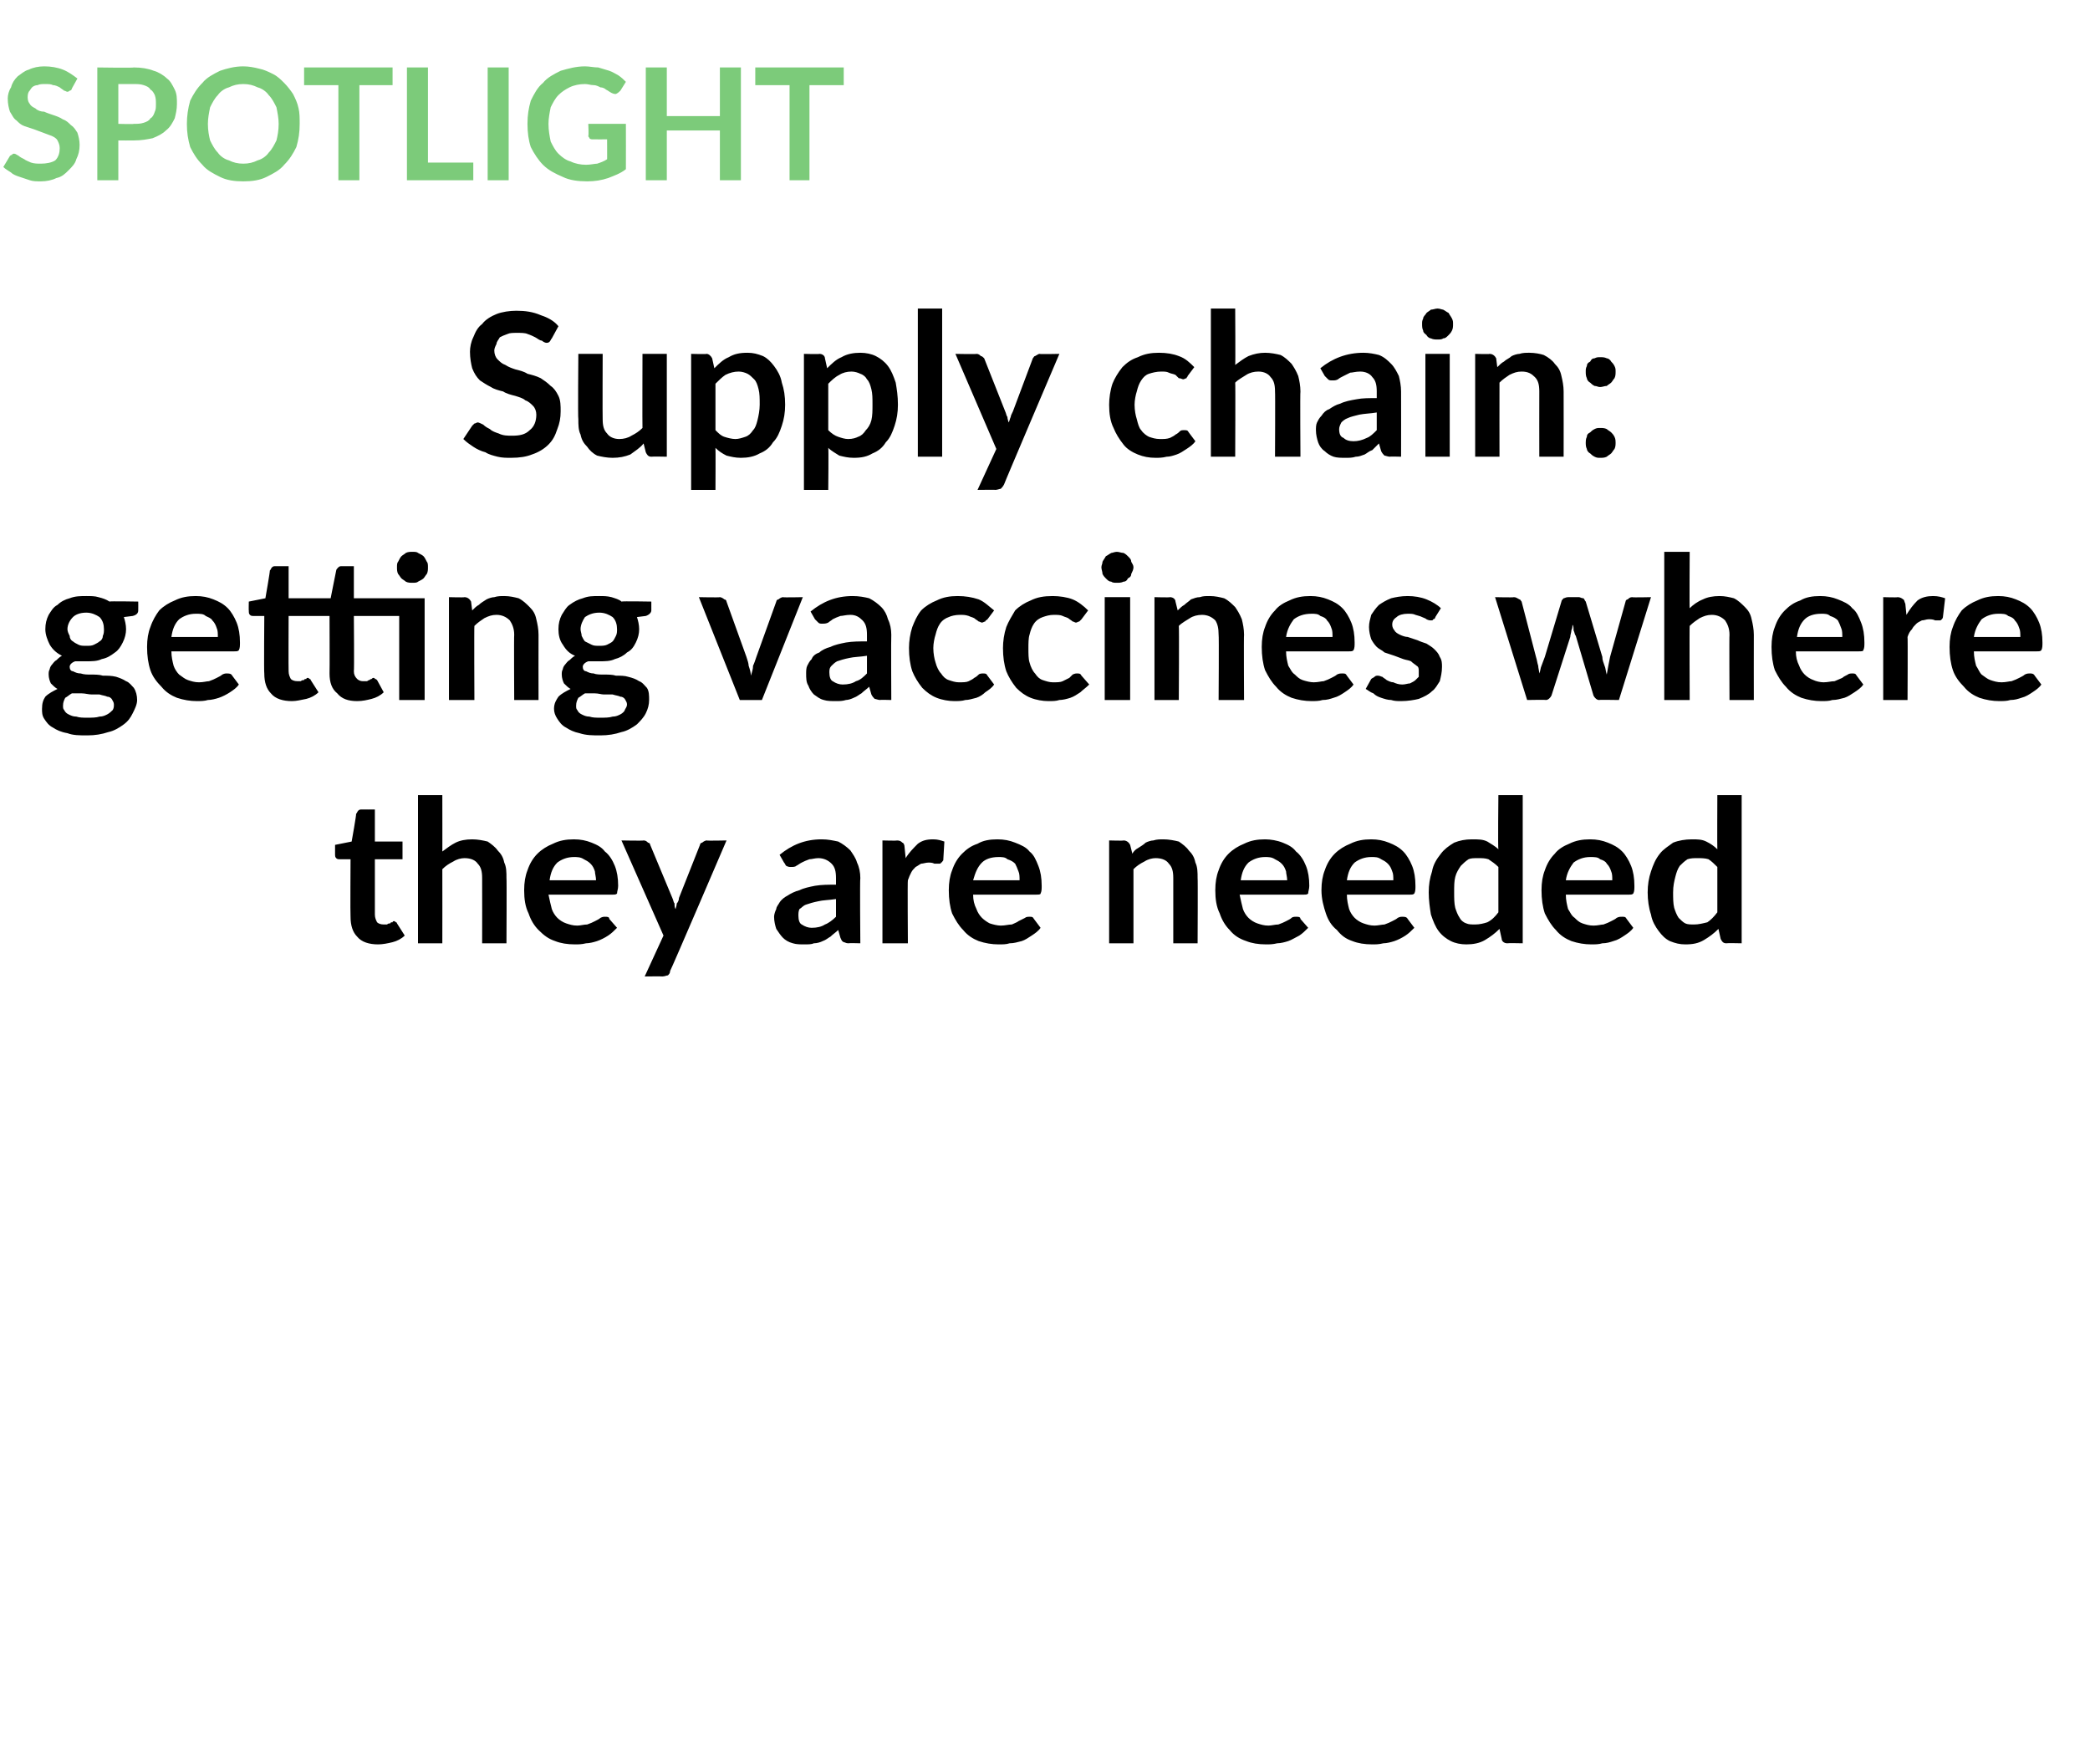 <?xml version="1.0" standalone="no"?>
<!DOCTYPE svg PUBLIC "-//W3C//DTD SVG 1.1//EN" "http://www.w3.org/Graphics/SVG/1.1/DTD/svg11.dtd">
<svg xmlns="http://www.w3.org/2000/svg" version="1.1" width="189px" height="159.5px" viewBox="0 -5 189 159.5" style="top:-5px">
  <desc>SPOTLIGHT Supply chain: getting vaccines where they are needed</desc>
  <defs/>
  <g id="Polygon81648">
    <path d="M 34.2 80.4 C 33.4 80.4 32.7 80.2 32.3 79.7 C 31.9 79.3 31.7 78.7 31.7 77.9 C 31.67 77.86 31.7 72.7 31.7 72.7 C 31.7 72.7 30.73 72.7 30.7 72.7 C 30.6 72.7 30.5 72.7 30.4 72.6 C 30.3 72.5 30.3 72.4 30.3 72.2 C 30.3 72.23 30.3 71.4 30.3 71.4 L 31.8 71.1 C 31.8 71.1 32.25 68.59 32.2 68.6 C 32.3 68.5 32.3 68.4 32.4 68.3 C 32.5 68.2 32.6 68.2 32.7 68.2 C 32.74 68.21 33.9 68.2 33.9 68.2 L 33.9 71.1 L 36.4 71.1 L 36.4 72.7 L 33.9 72.7 C 33.9 72.7 33.9 77.7 33.9 77.7 C 33.9 78 34 78.2 34.1 78.4 C 34.2 78.5 34.4 78.6 34.7 78.6 C 34.8 78.6 34.9 78.6 35 78.6 C 35.1 78.5 35.2 78.5 35.3 78.5 C 35.3 78.4 35.4 78.4 35.5 78.4 C 35.5 78.3 35.6 78.3 35.6 78.3 C 35.7 78.3 35.7 78.3 35.8 78.4 C 35.8 78.4 35.9 78.4 35.9 78.5 C 35.9 78.5 36.6 79.6 36.6 79.6 C 36.3 79.9 35.9 80.1 35.5 80.2 C 35.1 80.3 34.6 80.4 34.2 80.4 Z M 40 72 C 40.4 71.7 40.8 71.4 41.2 71.2 C 41.6 71 42.1 70.9 42.7 70.9 C 43.2 70.9 43.7 71 44.1 71.1 C 44.4 71.3 44.8 71.6 45 71.9 C 45.3 72.2 45.5 72.5 45.6 73 C 45.8 73.4 45.8 73.9 45.8 74.4 C 45.83 74.39 45.8 80.3 45.8 80.3 L 43.6 80.3 C 43.6 80.3 43.61 74.39 43.6 74.4 C 43.6 73.8 43.5 73.4 43.2 73.1 C 43 72.8 42.6 72.6 42 72.6 C 41.7 72.6 41.3 72.7 41 72.9 C 40.6 73.1 40.3 73.3 40 73.6 C 40.01 73.59 40 80.3 40 80.3 L 37.8 80.3 L 37.8 66.9 L 40 66.9 C 40 66.9 40.01 72.03 40 72 Z M 53.9 74.6 C 53.9 74.3 53.8 74 53.8 73.8 C 53.7 73.5 53.6 73.3 53.4 73.1 C 53.2 72.9 53 72.8 52.8 72.7 C 52.5 72.5 52.2 72.5 51.9 72.5 C 51.3 72.5 50.8 72.7 50.4 73 C 50 73.4 49.8 73.9 49.7 74.6 C 49.7 74.6 53.9 74.6 53.9 74.6 Z M 49.6 75.9 C 49.7 76.4 49.8 76.8 49.9 77.2 C 50 77.5 50.2 77.8 50.4 78 C 50.6 78.2 50.9 78.4 51.2 78.5 C 51.5 78.6 51.8 78.7 52.2 78.7 C 52.5 78.7 52.8 78.6 53.1 78.6 C 53.4 78.5 53.6 78.4 53.8 78.3 C 54 78.2 54.2 78.1 54.3 78 C 54.5 77.9 54.6 77.9 54.7 77.9 C 54.9 77.9 55.1 77.9 55.1 78.1 C 55.1 78.1 55.8 78.9 55.8 78.9 C 55.5 79.2 55.3 79.4 55 79.6 C 54.7 79.8 54.3 80 54 80.1 C 53.7 80.2 53.3 80.3 53 80.3 C 52.6 80.4 52.3 80.4 52 80.4 C 51.3 80.4 50.7 80.3 50.2 80.1 C 49.6 79.9 49.2 79.6 48.7 79.1 C 48.3 78.7 48 78.2 47.8 77.6 C 47.5 77 47.4 76.3 47.4 75.5 C 47.4 74.8 47.5 74.2 47.7 73.7 C 47.9 73.1 48.2 72.6 48.6 72.2 C 49 71.8 49.5 71.5 50 71.3 C 50.6 71 51.2 70.9 51.9 70.9 C 52.5 70.9 53 71 53.5 71.2 C 54 71.4 54.4 71.6 54.7 72 C 55.1 72.3 55.4 72.8 55.6 73.3 C 55.8 73.8 55.9 74.4 55.9 75.1 C 55.9 75.4 55.8 75.6 55.8 75.8 C 55.7 75.9 55.6 75.9 55.4 75.9 C 55.4 75.9 49.6 75.9 49.6 75.9 Z M 65.7 71 C 65.7 71 60.64 82.81 60.6 82.8 C 60.6 83 60.5 83.1 60.4 83.2 C 60.3 83.2 60.1 83.3 59.9 83.3 C 59.91 83.28 58.3 83.3 58.3 83.3 L 60 79.6 L 56.2 71 C 56.2 71 58.2 71.04 58.2 71 C 58.4 71 58.5 71.1 58.6 71.2 C 58.7 71.2 58.8 71.3 58.8 71.4 C 58.8 71.4 60.8 76.2 60.8 76.2 C 60.9 76.4 60.9 76.6 61 76.7 C 61 76.9 61 77.1 61.1 77.2 C 61.1 77.1 61.2 76.9 61.2 76.7 C 61.3 76.6 61.4 76.4 61.4 76.2 C 61.4 76.2 63.3 71.4 63.3 71.4 C 63.3 71.3 63.4 71.2 63.5 71.2 C 63.6 71.1 63.8 71 63.9 71 C 63.89 71.04 65.7 71 65.7 71 Z M 75.6 76.3 C 74.9 76.4 74.4 76.4 74 76.5 C 73.5 76.6 73.2 76.7 72.9 76.8 C 72.6 76.9 72.5 77.1 72.3 77.2 C 72.2 77.4 72.2 77.6 72.2 77.8 C 72.2 78.2 72.3 78.5 72.5 78.6 C 72.8 78.8 73.1 78.9 73.4 78.9 C 73.9 78.9 74.3 78.8 74.6 78.6 C 74.9 78.5 75.3 78.2 75.6 77.9 C 75.6 77.9 75.6 76.3 75.6 76.3 Z M 70.5 72.3 C 71.6 71.4 72.8 70.9 74.3 70.9 C 74.9 70.9 75.3 71 75.8 71.1 C 76.2 71.3 76.6 71.6 76.9 71.9 C 77.1 72.2 77.4 72.6 77.5 73 C 77.7 73.4 77.8 73.9 77.8 74.4 C 77.75 74.44 77.8 80.3 77.8 80.3 C 77.8 80.3 76.75 80.27 76.7 80.3 C 76.5 80.3 76.4 80.2 76.3 80.2 C 76.1 80.1 76.1 80 76 79.8 C 76 79.8 75.8 79.1 75.8 79.1 C 75.6 79.3 75.3 79.5 75.1 79.7 C 74.9 79.8 74.7 80 74.4 80.1 C 74.2 80.2 73.9 80.3 73.6 80.3 C 73.4 80.4 73.1 80.4 72.7 80.4 C 72.4 80.4 72 80.4 71.7 80.3 C 71.3 80.2 71 80 70.8 79.8 C 70.6 79.6 70.4 79.3 70.2 79 C 70.1 78.7 70 78.3 70 77.9 C 70 77.7 70.1 77.4 70.2 77.2 C 70.2 77 70.4 76.8 70.5 76.6 C 70.7 76.3 71 76.1 71.2 76 C 71.5 75.8 71.9 75.6 72.3 75.5 C 72.7 75.3 73.2 75.2 73.7 75.1 C 74.3 75 74.9 75 75.6 75 C 75.6 75 75.6 74.4 75.6 74.4 C 75.6 73.8 75.5 73.4 75.2 73.1 C 74.9 72.8 74.5 72.6 74 72.6 C 73.7 72.6 73.4 72.7 73.2 72.7 C 72.9 72.8 72.7 72.9 72.5 73 C 72.3 73.1 72.2 73.2 72 73.3 C 71.9 73.4 71.7 73.4 71.5 73.4 C 71.4 73.4 71.3 73.4 71.1 73.3 C 71 73.2 71 73.1 70.9 73 C 70.9 73 70.5 72.3 70.5 72.3 Z M 81.9 72.6 C 82.2 72.1 82.6 71.7 83 71.3 C 83.4 71 83.8 70.9 84.4 70.9 C 84.8 70.9 85.1 71 85.4 71.1 C 85.4 71.1 85.3 72.8 85.3 72.8 C 85.2 72.9 85.2 73 85.1 73 C 85.1 73.1 85 73.1 84.9 73.1 C 84.8 73.1 84.7 73.1 84.5 73.1 C 84.3 73 84.1 73 84 73 C 83.7 73 83.5 73.1 83.3 73.1 C 83.1 73.2 83 73.3 82.8 73.4 C 82.6 73.6 82.5 73.7 82.4 73.9 C 82.3 74.1 82.2 74.3 82.1 74.6 C 82.06 74.58 82.1 80.3 82.1 80.3 L 79.8 80.3 L 79.8 71 C 79.8 71 81.15 71.04 81.1 71 C 81.4 71 81.5 71.1 81.6 71.2 C 81.7 71.2 81.8 71.4 81.8 71.6 C 81.8 71.6 81.9 72.6 81.9 72.6 Z M 92.2 74.6 C 92.2 74.3 92.2 74 92.1 73.8 C 92 73.5 91.9 73.3 91.8 73.1 C 91.6 72.9 91.4 72.8 91.1 72.7 C 90.9 72.5 90.6 72.5 90.3 72.5 C 89.6 72.5 89.1 72.7 88.8 73 C 88.4 73.4 88.2 73.9 88 74.6 C 88 74.6 92.2 74.6 92.2 74.6 Z M 88 75.9 C 88 76.4 88.1 76.8 88.3 77.2 C 88.4 77.5 88.6 77.8 88.8 78 C 89 78.2 89.3 78.4 89.5 78.5 C 89.8 78.6 90.2 78.7 90.5 78.7 C 90.9 78.7 91.2 78.6 91.5 78.6 C 91.7 78.5 92 78.4 92.1 78.3 C 92.3 78.2 92.5 78.1 92.7 78 C 92.8 77.9 93 77.9 93.1 77.9 C 93.3 77.9 93.4 77.9 93.5 78.1 C 93.5 78.1 94.1 78.9 94.1 78.9 C 93.9 79.2 93.6 79.4 93.3 79.6 C 93 79.8 92.7 80 92.4 80.1 C 92 80.2 91.7 80.3 91.3 80.3 C 91 80.4 90.7 80.4 90.3 80.4 C 89.7 80.4 89.1 80.3 88.5 80.1 C 88 79.9 87.5 79.6 87.1 79.1 C 86.7 78.7 86.4 78.2 86.1 77.6 C 85.9 77 85.8 76.3 85.8 75.5 C 85.8 74.8 85.9 74.2 86.1 73.7 C 86.3 73.1 86.6 72.6 87 72.2 C 87.4 71.8 87.8 71.5 88.4 71.3 C 88.9 71 89.5 70.9 90.2 70.9 C 90.8 70.9 91.3 71 91.8 71.2 C 92.3 71.4 92.8 71.6 93.1 72 C 93.5 72.3 93.7 72.8 93.9 73.3 C 94.1 73.8 94.2 74.4 94.2 75.1 C 94.2 75.4 94.2 75.6 94.1 75.8 C 94.1 75.9 93.9 75.9 93.7 75.9 C 93.7 75.9 88 75.9 88 75.9 Z M 102.4 72.2 C 102.5 72 102.7 71.8 102.9 71.7 C 103.2 71.5 103.4 71.4 103.6 71.2 C 103.8 71.1 104.1 71 104.3 71 C 104.6 70.9 104.9 70.9 105.2 70.9 C 105.7 70.9 106.2 71 106.6 71.1 C 106.9 71.3 107.3 71.6 107.5 71.9 C 107.8 72.2 108 72.5 108.1 73 C 108.3 73.4 108.3 73.9 108.3 74.4 C 108.33 74.39 108.3 80.3 108.3 80.3 L 106.1 80.3 C 106.1 80.3 106.1 74.39 106.1 74.4 C 106.1 73.8 106 73.4 105.7 73.1 C 105.5 72.8 105.1 72.6 104.5 72.6 C 104.2 72.6 103.8 72.7 103.5 72.9 C 103.1 73.1 102.8 73.3 102.5 73.6 C 102.5 73.59 102.5 80.3 102.5 80.3 L 100.3 80.3 L 100.3 71 C 100.3 71 101.64 71.04 101.6 71 C 101.9 71 102.1 71.2 102.2 71.4 C 102.2 71.4 102.4 72.2 102.4 72.2 Z M 116.4 74.6 C 116.4 74.3 116.3 74 116.3 73.8 C 116.2 73.5 116.1 73.3 115.9 73.1 C 115.7 72.9 115.5 72.8 115.3 72.7 C 115 72.5 114.7 72.5 114.4 72.5 C 113.8 72.5 113.3 72.7 112.9 73 C 112.5 73.4 112.3 73.9 112.2 74.6 C 112.2 74.6 116.4 74.6 116.4 74.6 Z M 112.1 75.9 C 112.2 76.4 112.3 76.8 112.4 77.2 C 112.5 77.5 112.7 77.8 112.9 78 C 113.1 78.2 113.4 78.4 113.7 78.5 C 114 78.6 114.3 78.7 114.7 78.7 C 115 78.7 115.3 78.6 115.6 78.6 C 115.9 78.5 116.1 78.4 116.3 78.3 C 116.5 78.2 116.7 78.1 116.8 78 C 116.9 77.9 117.1 77.9 117.2 77.9 C 117.4 77.9 117.6 77.9 117.6 78.1 C 117.6 78.1 118.3 78.9 118.3 78.9 C 118 79.2 117.8 79.4 117.5 79.6 C 117.1 79.8 116.8 80 116.5 80.1 C 116.2 80.2 115.8 80.3 115.5 80.3 C 115.1 80.4 114.8 80.4 114.5 80.4 C 113.8 80.4 113.2 80.3 112.7 80.1 C 112.1 79.9 111.6 79.6 111.2 79.1 C 110.8 78.7 110.5 78.2 110.3 77.6 C 110 77 109.9 76.3 109.9 75.5 C 109.9 74.8 110 74.2 110.2 73.7 C 110.4 73.1 110.7 72.6 111.1 72.2 C 111.5 71.8 112 71.5 112.5 71.3 C 113.1 71 113.7 70.9 114.4 70.9 C 114.9 70.9 115.5 71 116 71.2 C 116.5 71.4 116.9 71.6 117.2 72 C 117.6 72.3 117.9 72.8 118.1 73.3 C 118.3 73.8 118.4 74.4 118.4 75.1 C 118.4 75.4 118.3 75.6 118.3 75.8 C 118.2 75.9 118.1 75.9 117.9 75.9 C 117.9 75.9 112.1 75.9 112.1 75.9 Z M 126 74.6 C 126 74.3 126 74 125.9 73.8 C 125.8 73.5 125.7 73.3 125.5 73.1 C 125.3 72.9 125.1 72.8 124.9 72.7 C 124.6 72.5 124.4 72.5 124 72.5 C 123.4 72.5 122.9 72.7 122.5 73 C 122.1 73.4 121.9 73.9 121.8 74.6 C 121.8 74.6 126 74.6 126 74.6 Z M 121.8 75.9 C 121.8 76.4 121.9 76.8 122 77.2 C 122.1 77.5 122.3 77.8 122.5 78 C 122.7 78.2 123 78.4 123.3 78.5 C 123.6 78.6 123.9 78.7 124.3 78.7 C 124.6 78.7 125 78.6 125.2 78.6 C 125.5 78.5 125.7 78.4 125.9 78.3 C 126.1 78.2 126.3 78.1 126.4 78 C 126.6 77.9 126.7 77.9 126.8 77.9 C 127 77.9 127.2 77.9 127.3 78.1 C 127.3 78.1 127.9 78.9 127.9 78.9 C 127.6 79.2 127.4 79.4 127.1 79.6 C 126.8 79.8 126.4 80 126.1 80.1 C 125.8 80.2 125.4 80.3 125.1 80.3 C 124.7 80.4 124.4 80.4 124.1 80.4 C 123.4 80.4 122.8 80.3 122.3 80.1 C 121.7 79.9 121.3 79.6 120.9 79.1 C 120.4 78.7 120.1 78.2 119.9 77.6 C 119.7 77 119.5 76.3 119.5 75.5 C 119.5 74.8 119.6 74.2 119.8 73.7 C 120 73.1 120.3 72.6 120.7 72.2 C 121.1 71.8 121.6 71.5 122.1 71.3 C 122.7 71 123.3 70.9 124 70.9 C 124.6 70.9 125.1 71 125.6 71.2 C 126.1 71.4 126.5 71.6 126.9 72 C 127.2 72.3 127.5 72.8 127.7 73.3 C 127.9 73.8 128 74.4 128 75.1 C 128 75.4 128 75.6 127.9 75.8 C 127.8 75.9 127.7 75.9 127.5 75.9 C 127.5 75.9 121.8 75.9 121.8 75.9 Z M 135.5 73.4 C 135.2 73.1 134.9 72.9 134.6 72.7 C 134.3 72.6 134 72.6 133.7 72.6 C 133.3 72.6 133 72.6 132.8 72.7 C 132.5 72.9 132.3 73.1 132.1 73.3 C 131.9 73.6 131.7 73.9 131.6 74.3 C 131.5 74.7 131.5 75.1 131.5 75.7 C 131.5 76.2 131.5 76.7 131.6 77.1 C 131.7 77.4 131.8 77.7 132 78 C 132.1 78.2 132.3 78.4 132.6 78.5 C 132.8 78.6 133.1 78.6 133.4 78.6 C 133.8 78.6 134.2 78.5 134.5 78.4 C 134.9 78.2 135.2 77.9 135.5 77.5 C 135.5 77.5 135.5 73.4 135.5 73.4 Z M 137.7 66.9 L 137.7 80.3 C 137.7 80.3 136.32 80.27 136.3 80.3 C 136 80.3 135.8 80.1 135.8 79.9 C 135.8 79.9 135.6 79 135.6 79 C 135.2 79.4 134.8 79.7 134.3 80 C 133.8 80.3 133.2 80.4 132.6 80.4 C 132.1 80.4 131.6 80.3 131.2 80.1 C 130.8 79.9 130.4 79.6 130.1 79.2 C 129.8 78.8 129.6 78.3 129.4 77.7 C 129.3 77.1 129.2 76.4 129.2 75.7 C 129.2 75 129.3 74.4 129.5 73.8 C 129.6 73.2 129.9 72.7 130.3 72.2 C 130.6 71.8 131 71.5 131.5 71.2 C 132 71 132.5 70.9 133.1 70.9 C 133.7 70.9 134.1 70.9 134.5 71.1 C 134.8 71.3 135.2 71.5 135.5 71.8 C 135.45 71.76 135.5 66.9 135.5 66.9 L 137.7 66.9 Z M 145.8 74.6 C 145.8 74.3 145.8 74 145.7 73.8 C 145.6 73.5 145.5 73.3 145.3 73.1 C 145.2 72.9 145 72.8 144.7 72.7 C 144.5 72.5 144.2 72.5 143.8 72.5 C 143.2 72.5 142.7 72.7 142.3 73 C 142 73.4 141.7 73.9 141.6 74.6 C 141.6 74.6 145.8 74.6 145.8 74.6 Z M 141.6 75.9 C 141.6 76.4 141.7 76.8 141.8 77.2 C 142 77.5 142.1 77.8 142.4 78 C 142.6 78.2 142.8 78.4 143.1 78.5 C 143.4 78.6 143.7 78.7 144.1 78.7 C 144.5 78.7 144.8 78.6 145 78.6 C 145.3 78.5 145.5 78.4 145.7 78.3 C 145.9 78.2 146.1 78.1 146.2 78 C 146.4 77.9 146.5 77.9 146.7 77.9 C 146.9 77.9 147 77.9 147.1 78.1 C 147.1 78.1 147.7 78.9 147.7 78.9 C 147.5 79.2 147.2 79.4 146.9 79.6 C 146.6 79.8 146.3 80 145.9 80.1 C 145.6 80.2 145.3 80.3 144.9 80.3 C 144.6 80.4 144.2 80.4 143.9 80.4 C 143.3 80.4 142.7 80.3 142.1 80.1 C 141.6 79.9 141.1 79.6 140.7 79.1 C 140.3 78.7 140 78.2 139.7 77.6 C 139.5 77 139.4 76.3 139.4 75.5 C 139.4 74.8 139.5 74.2 139.7 73.7 C 139.9 73.1 140.2 72.6 140.6 72.2 C 140.9 71.8 141.4 71.5 141.9 71.3 C 142.5 71 143.1 70.9 143.8 70.9 C 144.4 70.9 144.9 71 145.4 71.2 C 145.9 71.4 146.3 71.6 146.7 72 C 147 72.3 147.3 72.8 147.5 73.3 C 147.7 73.8 147.8 74.4 147.8 75.1 C 147.8 75.4 147.8 75.6 147.7 75.8 C 147.6 75.9 147.5 75.9 147.3 75.9 C 147.3 75.9 141.6 75.9 141.6 75.9 Z M 155.3 73.4 C 155 73.1 154.8 72.9 154.5 72.7 C 154.2 72.6 153.8 72.6 153.5 72.6 C 153.2 72.6 152.9 72.6 152.6 72.7 C 152.3 72.9 152.1 73.1 151.9 73.3 C 151.7 73.6 151.6 73.9 151.5 74.3 C 151.4 74.7 151.3 75.1 151.3 75.7 C 151.3 76.2 151.3 76.7 151.4 77.1 C 151.5 77.4 151.6 77.7 151.8 78 C 152 78.2 152.2 78.4 152.4 78.5 C 152.6 78.6 152.9 78.6 153.2 78.6 C 153.6 78.6 154 78.5 154.4 78.4 C 154.7 78.2 155 77.9 155.3 77.5 C 155.3 77.5 155.3 73.4 155.3 73.4 Z M 157.5 66.9 L 157.5 80.3 C 157.5 80.3 156.14 80.27 156.1 80.3 C 155.8 80.3 155.7 80.1 155.6 79.9 C 155.6 79.9 155.4 79 155.4 79 C 155 79.4 154.6 79.7 154.1 80 C 153.6 80.3 153.1 80.4 152.4 80.4 C 151.9 80.4 151.5 80.3 151 80.1 C 150.6 79.9 150.3 79.6 150 79.2 C 149.7 78.8 149.4 78.3 149.3 77.7 C 149.1 77.1 149 76.4 149 75.7 C 149 75 149.1 74.4 149.3 73.8 C 149.5 73.2 149.7 72.7 150.1 72.2 C 150.4 71.8 150.9 71.5 151.3 71.2 C 151.8 71 152.4 70.9 153 70.9 C 153.5 70.9 153.9 70.9 154.3 71.1 C 154.7 71.3 155 71.5 155.3 71.8 C 155.28 71.76 155.3 66.9 155.3 66.9 L 157.5 66.9 Z " stroke="none" fill="#000"/>
  </g>
  <g id="Polygon81647">
    <path d="M 7.8 53.4 C 8.1 53.4 8.3 53.4 8.5 53.3 C 8.7 53.2 8.9 53.1 9 53 C 9.2 52.9 9.3 52.7 9.3 52.5 C 9.4 52.3 9.4 52.1 9.4 51.9 C 9.4 51.5 9.3 51.1 9 50.8 C 8.7 50.6 8.3 50.4 7.8 50.4 C 7.2 50.4 6.8 50.6 6.6 50.8 C 6.3 51.1 6.1 51.5 6.1 51.9 C 6.1 52.1 6.2 52.3 6.3 52.5 C 6.3 52.7 6.4 52.9 6.6 53 C 6.7 53.1 6.9 53.2 7.1 53.3 C 7.3 53.4 7.5 53.4 7.8 53.4 Z M 10.3 58.7 C 10.3 58.5 10.2 58.4 10.1 58.2 C 10 58.1 9.9 58 9.7 58 C 9.5 57.9 9.3 57.9 9 57.8 C 8.8 57.8 8.5 57.8 8.3 57.8 C 8 57.8 7.7 57.7 7.4 57.7 C 7.1 57.7 6.8 57.7 6.5 57.7 C 6.3 57.8 6.1 58 5.9 58.1 C 5.8 58.3 5.7 58.5 5.7 58.8 C 5.7 59 5.7 59.1 5.8 59.2 C 5.9 59.4 6 59.5 6.2 59.6 C 6.4 59.7 6.6 59.8 6.9 59.8 C 7.2 59.9 7.5 59.9 7.9 59.9 C 8.3 59.9 8.7 59.9 9 59.8 C 9.3 59.8 9.5 59.7 9.7 59.6 C 9.9 59.5 10.1 59.3 10.2 59.2 C 10.3 59 10.3 58.9 10.3 58.7 Z M 12.5 49.4 C 12.5 49.4 12.51 50.18 12.5 50.2 C 12.5 50.4 12.4 50.6 12 50.7 C 12 50.7 11.2 50.8 11.2 50.8 C 11.3 51.1 11.4 51.5 11.4 51.9 C 11.4 52.3 11.3 52.7 11.1 53.1 C 10.9 53.5 10.7 53.8 10.4 54 C 10 54.3 9.7 54.5 9.2 54.6 C 8.8 54.8 8.3 54.8 7.8 54.8 C 7.6 54.8 7.4 54.8 7.3 54.8 C 7.1 54.8 6.9 54.8 6.8 54.8 C 6.5 54.9 6.3 55.1 6.3 55.3 C 6.3 55.5 6.4 55.7 6.6 55.7 C 6.8 55.8 7 55.9 7.3 55.9 C 7.6 56 7.9 56 8.2 56 C 8.6 56 9 56 9.3 56.1 C 9.7 56.1 10.1 56.1 10.5 56.2 C 10.8 56.3 11.1 56.4 11.4 56.6 C 11.7 56.7 11.9 57 12.1 57.2 C 12.3 57.5 12.4 57.9 12.4 58.3 C 12.4 58.7 12.2 59.1 12 59.5 C 11.8 59.9 11.6 60.2 11.2 60.5 C 10.8 60.8 10.3 61.1 9.8 61.2 C 9.2 61.4 8.6 61.5 7.9 61.5 C 7.2 61.5 6.6 61.5 6.1 61.3 C 5.5 61.2 5.1 61 4.8 60.8 C 4.4 60.6 4.2 60.3 4 60 C 3.8 59.7 3.8 59.4 3.8 59.1 C 3.8 58.6 3.9 58.3 4.1 58 C 4.4 57.7 4.8 57.5 5.2 57.3 C 5 57.2 4.8 57 4.6 56.8 C 4.5 56.6 4.4 56.3 4.4 56 C 4.4 55.8 4.4 55.7 4.5 55.5 C 4.5 55.4 4.6 55.2 4.7 55.1 C 4.8 55 4.9 54.8 5.1 54.7 C 5.2 54.6 5.4 54.4 5.6 54.3 C 5.2 54.1 4.8 53.8 4.5 53.3 C 4.3 52.9 4.1 52.4 4.1 51.9 C 4.1 51.4 4.2 51 4.4 50.6 C 4.6 50.3 4.8 49.9 5.2 49.7 C 5.5 49.4 5.9 49.2 6.3 49.1 C 6.8 48.9 7.3 48.9 7.8 48.9 C 8.2 48.9 8.6 48.9 8.9 49 C 9.3 49.1 9.6 49.2 9.9 49.4 C 9.86 49.35 12.5 49.4 12.5 49.4 Z M 19.7 52.6 C 19.7 52.3 19.7 52 19.6 51.8 C 19.5 51.5 19.4 51.3 19.2 51.1 C 19.1 50.9 18.8 50.8 18.6 50.7 C 18.4 50.5 18.1 50.5 17.7 50.5 C 17.1 50.5 16.6 50.7 16.2 51 C 15.8 51.4 15.6 51.9 15.5 52.6 C 15.5 52.6 19.7 52.6 19.7 52.6 Z M 15.5 53.9 C 15.5 54.4 15.6 54.8 15.7 55.2 C 15.8 55.5 16 55.8 16.2 56 C 16.5 56.2 16.7 56.4 17 56.5 C 17.3 56.6 17.6 56.7 18 56.7 C 18.4 56.7 18.7 56.6 18.9 56.6 C 19.2 56.5 19.4 56.4 19.6 56.3 C 19.8 56.2 20 56.1 20.1 56 C 20.3 55.9 20.4 55.9 20.5 55.9 C 20.7 55.9 20.9 55.9 21 56.1 C 21 56.1 21.6 56.9 21.6 56.9 C 21.4 57.2 21.1 57.4 20.8 57.6 C 20.5 57.8 20.1 58 19.8 58.1 C 19.5 58.2 19.1 58.3 18.8 58.3 C 18.5 58.4 18.1 58.4 17.8 58.4 C 17.2 58.4 16.6 58.3 16 58.1 C 15.5 57.9 15 57.6 14.6 57.1 C 14.2 56.7 13.8 56.2 13.6 55.6 C 13.4 55 13.3 54.3 13.3 53.5 C 13.3 52.8 13.4 52.2 13.6 51.7 C 13.8 51.1 14.1 50.6 14.4 50.2 C 14.8 49.8 15.3 49.5 15.8 49.3 C 16.4 49 17 48.9 17.7 48.9 C 18.3 48.9 18.8 49 19.3 49.2 C 19.8 49.4 20.2 49.6 20.6 50 C 20.9 50.3 21.2 50.8 21.4 51.3 C 21.6 51.8 21.7 52.4 21.7 53.1 C 21.7 53.4 21.7 53.6 21.6 53.8 C 21.5 53.9 21.4 53.9 21.2 53.9 C 21.2 53.9 15.5 53.9 15.5 53.9 Z M 38.4 58.3 L 36.1 58.3 L 36.1 50.7 L 32 50.7 C 32 50.7 32.04 55.7 32 55.7 C 32 56 32.1 56.2 32.3 56.4 C 32.4 56.5 32.6 56.6 32.8 56.6 C 33 56.6 33.1 56.6 33.2 56.6 C 33.3 56.5 33.4 56.5 33.4 56.5 C 33.5 56.4 33.6 56.4 33.6 56.4 C 33.7 56.3 33.7 56.3 33.8 56.3 C 33.8 56.3 33.9 56.3 33.9 56.4 C 34 56.4 34 56.4 34.1 56.5 C 34.1 56.5 34.7 57.6 34.7 57.6 C 34.4 57.9 34 58.1 33.6 58.2 C 33.2 58.3 32.8 58.4 32.3 58.4 C 31.5 58.4 30.9 58.2 30.5 57.7 C 30 57.3 29.8 56.7 29.8 55.9 C 29.82 55.86 29.8 50.7 29.8 50.7 L 26.1 50.7 C 26.1 50.7 26.08 55.7 26.1 55.7 C 26.1 56 26.2 56.2 26.3 56.4 C 26.4 56.5 26.6 56.6 26.9 56.6 C 27 56.6 27.1 56.6 27.2 56.6 C 27.3 56.5 27.4 56.5 27.5 56.5 C 27.5 56.4 27.6 56.4 27.7 56.4 C 27.7 56.3 27.8 56.3 27.8 56.3 C 27.9 56.3 27.9 56.3 28 56.4 C 28 56.4 28.1 56.4 28.1 56.5 C 28.1 56.5 28.8 57.6 28.8 57.6 C 28.5 57.9 28.1 58.1 27.7 58.2 C 27.2 58.3 26.8 58.4 26.4 58.4 C 25.6 58.4 24.9 58.2 24.5 57.7 C 24.1 57.3 23.9 56.7 23.9 55.9 C 23.86 55.86 23.9 50.7 23.9 50.7 C 23.9 50.7 22.92 50.7 22.9 50.7 C 22.8 50.7 22.7 50.7 22.6 50.6 C 22.5 50.5 22.5 50.4 22.5 50.2 C 22.48 50.23 22.5 49.4 22.5 49.4 L 24 49.1 C 24 49.1 24.44 46.59 24.4 46.6 C 24.5 46.5 24.5 46.4 24.6 46.3 C 24.7 46.2 24.8 46.2 24.9 46.2 C 24.93 46.21 26.1 46.2 26.1 46.2 L 26.1 49.1 L 29.9 49.1 C 29.9 49.1 30.4 46.59 30.4 46.6 C 30.4 46.5 30.5 46.4 30.6 46.3 C 30.7 46.2 30.8 46.2 30.9 46.2 C 30.9 46.21 32 46.2 32 46.2 L 32 49.1 L 38.4 49.1 L 38.4 58.3 Z M 38.7 46.3 C 38.7 46.5 38.7 46.7 38.6 46.9 C 38.5 47 38.4 47.2 38.3 47.3 C 38.2 47.4 38 47.5 37.8 47.6 C 37.7 47.7 37.5 47.7 37.3 47.7 C 37.1 47.7 36.9 47.7 36.7 47.6 C 36.6 47.5 36.4 47.4 36.3 47.3 C 36.2 47.2 36.1 47 36 46.9 C 35.9 46.7 35.9 46.5 35.9 46.3 C 35.9 46.1 35.9 45.9 36 45.8 C 36.1 45.6 36.2 45.4 36.3 45.3 C 36.4 45.2 36.6 45.1 36.7 45 C 36.9 44.9 37.1 44.9 37.3 44.9 C 37.5 44.9 37.7 44.9 37.8 45 C 38 45.1 38.2 45.2 38.3 45.3 C 38.4 45.4 38.5 45.6 38.6 45.8 C 38.7 45.9 38.7 46.1 38.7 46.3 Z M 42.7 50.2 C 42.9 50 43.1 49.8 43.3 49.7 C 43.5 49.5 43.7 49.4 44 49.2 C 44.2 49.1 44.5 49 44.7 49 C 45 48.9 45.3 48.9 45.6 48.9 C 46.1 48.9 46.5 49 46.9 49.1 C 47.3 49.3 47.6 49.6 47.9 49.9 C 48.2 50.2 48.4 50.5 48.5 51 C 48.6 51.4 48.7 51.9 48.7 52.4 C 48.69 52.39 48.7 58.3 48.7 58.3 L 46.5 58.3 C 46.5 58.3 46.47 52.39 46.5 52.4 C 46.5 51.8 46.3 51.4 46.1 51.1 C 45.8 50.8 45.4 50.6 44.9 50.6 C 44.5 50.6 44.2 50.7 43.8 50.9 C 43.5 51.1 43.2 51.3 42.9 51.6 C 42.87 51.59 42.9 58.3 42.9 58.3 L 40.6 58.3 L 40.6 49 C 40.6 49 42.01 49.04 42 49 C 42.3 49 42.5 49.2 42.6 49.4 C 42.6 49.4 42.7 50.2 42.7 50.2 Z M 54.2 53.4 C 54.4 53.4 54.7 53.4 54.9 53.3 C 55.1 53.2 55.3 53.1 55.4 53 C 55.5 52.9 55.6 52.7 55.7 52.5 C 55.8 52.3 55.8 52.1 55.8 51.9 C 55.8 51.5 55.7 51.1 55.4 50.8 C 55.1 50.6 54.7 50.4 54.2 50.4 C 53.6 50.4 53.2 50.6 52.9 50.8 C 52.7 51.1 52.5 51.5 52.5 51.9 C 52.5 52.1 52.6 52.3 52.6 52.5 C 52.7 52.7 52.8 52.9 52.9 53 C 53.1 53.1 53.3 53.2 53.5 53.3 C 53.7 53.4 53.9 53.4 54.2 53.4 Z M 56.7 58.7 C 56.7 58.5 56.6 58.4 56.5 58.2 C 56.4 58.1 56.3 58 56.1 58 C 55.9 57.9 55.7 57.9 55.4 57.8 C 55.2 57.8 54.9 57.8 54.6 57.8 C 54.4 57.8 54.1 57.7 53.8 57.7 C 53.5 57.7 53.2 57.7 52.9 57.7 C 52.7 57.8 52.5 58 52.3 58.1 C 52.2 58.3 52.1 58.5 52.1 58.8 C 52.1 59 52.1 59.1 52.2 59.2 C 52.3 59.4 52.4 59.5 52.6 59.6 C 52.8 59.7 53 59.8 53.3 59.8 C 53.6 59.9 53.9 59.9 54.3 59.9 C 54.7 59.9 55.1 59.9 55.4 59.8 C 55.7 59.8 55.9 59.7 56.1 59.6 C 56.3 59.5 56.5 59.3 56.5 59.2 C 56.6 59 56.7 58.9 56.7 58.7 Z M 58.9 49.4 C 58.9 49.4 58.9 50.18 58.9 50.2 C 58.9 50.4 58.7 50.6 58.4 50.7 C 58.4 50.7 57.6 50.8 57.6 50.8 C 57.7 51.1 57.8 51.5 57.8 51.9 C 57.8 52.3 57.7 52.7 57.5 53.1 C 57.3 53.5 57.1 53.8 56.7 54 C 56.4 54.3 56 54.5 55.6 54.6 C 55.2 54.8 54.7 54.8 54.2 54.8 C 54 54.8 53.8 54.8 53.7 54.8 C 53.5 54.8 53.3 54.8 53.2 54.8 C 52.9 54.9 52.7 55.1 52.7 55.3 C 52.7 55.5 52.8 55.7 53 55.7 C 53.2 55.8 53.4 55.9 53.7 55.9 C 53.9 56 54.3 56 54.6 56 C 55 56 55.4 56 55.7 56.1 C 56.1 56.1 56.5 56.1 56.8 56.2 C 57.2 56.3 57.5 56.4 57.8 56.6 C 58.1 56.7 58.3 57 58.5 57.2 C 58.7 57.5 58.7 57.9 58.7 58.3 C 58.7 58.7 58.6 59.1 58.4 59.5 C 58.2 59.9 57.9 60.2 57.6 60.5 C 57.2 60.8 56.7 61.1 56.2 61.2 C 55.6 61.4 55 61.5 54.3 61.5 C 53.6 61.5 53 61.5 52.4 61.3 C 51.9 61.2 51.5 61 51.2 60.8 C 50.8 60.6 50.6 60.3 50.4 60 C 50.2 59.7 50.1 59.4 50.1 59.1 C 50.1 58.6 50.3 58.3 50.5 58 C 50.8 57.7 51.2 57.5 51.6 57.3 C 51.4 57.2 51.2 57 51 56.8 C 50.9 56.6 50.8 56.3 50.8 56 C 50.8 55.8 50.8 55.7 50.9 55.5 C 50.9 55.4 51 55.2 51.1 55.1 C 51.2 55 51.3 54.8 51.5 54.7 C 51.6 54.6 51.8 54.4 52 54.3 C 51.5 54.1 51.2 53.8 50.9 53.3 C 50.6 52.9 50.5 52.4 50.5 51.9 C 50.5 51.4 50.6 51 50.8 50.6 C 51 50.3 51.2 49.9 51.5 49.7 C 51.9 49.4 52.3 49.2 52.7 49.1 C 53.2 48.9 53.6 48.9 54.2 48.9 C 54.6 48.9 54.9 48.9 55.3 49 C 55.6 49.1 56 49.2 56.2 49.4 C 56.24 49.35 58.9 49.4 58.9 49.4 Z M 72.6 49 L 68.9 58.3 L 66.9 58.3 L 63.2 49 C 63.2 49 65.06 49.04 65.1 49 C 65.2 49 65.4 49.1 65.5 49.2 C 65.6 49.2 65.7 49.3 65.7 49.4 C 65.7 49.4 67.5 54.4 67.5 54.4 C 67.6 54.7 67.7 55 67.7 55.2 C 67.8 55.5 67.9 55.8 67.9 56.1 C 68 55.8 68.1 55.5 68.1 55.2 C 68.2 55 68.3 54.7 68.4 54.4 C 68.4 54.4 70.2 49.4 70.2 49.4 C 70.2 49.3 70.3 49.2 70.4 49.2 C 70.5 49.1 70.7 49 70.8 49 C 70.81 49.04 72.6 49 72.6 49 Z M 78.4 54.3 C 77.8 54.4 77.2 54.4 76.8 54.5 C 76.3 54.6 76 54.7 75.7 54.8 C 75.5 54.9 75.3 55.1 75.2 55.2 C 75 55.4 75 55.6 75 55.8 C 75 56.2 75.1 56.5 75.3 56.6 C 75.6 56.8 75.9 56.9 76.2 56.9 C 76.7 56.9 77.1 56.8 77.4 56.6 C 77.8 56.5 78.1 56.2 78.4 55.9 C 78.4 55.9 78.4 54.3 78.4 54.3 Z M 73.3 50.3 C 74.4 49.4 75.6 48.9 77.1 48.9 C 77.7 48.9 78.2 49 78.6 49.1 C 79 49.3 79.4 49.6 79.7 49.9 C 80 50.2 80.2 50.6 80.3 51 C 80.5 51.4 80.6 51.9 80.6 52.4 C 80.57 52.44 80.6 58.3 80.6 58.3 C 80.6 58.3 79.56 58.27 79.6 58.3 C 79.4 58.3 79.2 58.2 79.1 58.2 C 79 58.1 78.9 58 78.8 57.8 C 78.8 57.8 78.6 57.1 78.6 57.1 C 78.4 57.3 78.1 57.5 77.9 57.7 C 77.7 57.8 77.5 58 77.2 58.1 C 77 58.2 76.7 58.3 76.5 58.3 C 76.2 58.4 75.9 58.4 75.6 58.4 C 75.2 58.4 74.8 58.4 74.5 58.3 C 74.1 58.2 73.9 58 73.6 57.8 C 73.4 57.6 73.2 57.3 73.1 57 C 72.9 56.7 72.9 56.3 72.9 55.9 C 72.9 55.7 72.9 55.4 73 55.2 C 73.1 55 73.2 54.8 73.4 54.6 C 73.5 54.3 73.8 54.1 74.1 54 C 74.3 53.8 74.7 53.6 75.1 53.5 C 75.5 53.3 76 53.2 76.5 53.1 C 77.1 53 77.7 53 78.4 53 C 78.4 53 78.4 52.4 78.4 52.4 C 78.4 51.8 78.3 51.4 78 51.1 C 77.7 50.8 77.4 50.6 76.9 50.6 C 76.5 50.6 76.2 50.7 76 50.7 C 75.7 50.8 75.5 50.9 75.3 51 C 75.2 51.1 75 51.2 74.9 51.3 C 74.7 51.4 74.5 51.4 74.4 51.4 C 74.2 51.4 74.1 51.4 74 51.3 C 73.9 51.2 73.8 51.1 73.7 51 C 73.7 51 73.3 50.3 73.3 50.3 Z M 89.3 51 C 89.2 51.1 89.1 51.1 89.1 51.2 C 89 51.2 88.9 51.3 88.8 51.3 C 88.7 51.3 88.6 51.2 88.5 51.2 C 88.4 51.1 88.2 51 88.1 50.9 C 87.9 50.8 87.8 50.8 87.6 50.7 C 87.3 50.6 87.1 50.6 86.8 50.6 C 86.4 50.6 86 50.7 85.8 50.8 C 85.5 50.9 85.2 51.1 85 51.4 C 84.8 51.7 84.7 52 84.6 52.4 C 84.5 52.7 84.4 53.2 84.4 53.6 C 84.4 54.1 84.5 54.6 84.6 54.9 C 84.7 55.3 84.9 55.7 85.1 55.9 C 85.3 56.2 85.5 56.4 85.8 56.5 C 86.1 56.6 86.4 56.7 86.7 56.7 C 87.1 56.7 87.4 56.7 87.6 56.6 C 87.8 56.5 88 56.4 88.1 56.3 C 88.3 56.2 88.4 56.1 88.5 56 C 88.6 55.9 88.8 55.9 88.9 55.9 C 89.1 55.9 89.2 55.9 89.3 56.1 C 89.3 56.1 89.9 56.9 89.9 56.9 C 89.7 57.2 89.4 57.4 89.1 57.6 C 88.9 57.8 88.6 58 88.3 58.1 C 87.9 58.2 87.6 58.3 87.3 58.3 C 87 58.4 86.6 58.4 86.3 58.4 C 85.8 58.4 85.2 58.3 84.7 58.1 C 84.2 57.9 83.8 57.6 83.4 57.2 C 83 56.7 82.7 56.2 82.5 55.7 C 82.3 55.1 82.2 54.4 82.2 53.6 C 82.2 53 82.3 52.3 82.5 51.7 C 82.7 51.2 82.9 50.7 83.3 50.2 C 83.7 49.8 84.2 49.5 84.7 49.3 C 85.3 49 85.9 48.9 86.6 48.9 C 87.3 48.9 87.9 49 88.5 49.2 C 89 49.4 89.4 49.8 89.9 50.2 C 89.9 50.2 89.3 51 89.3 51 Z M 97.8 51 C 97.7 51.1 97.7 51.1 97.6 51.2 C 97.5 51.2 97.4 51.3 97.3 51.3 C 97.2 51.3 97.1 51.2 97 51.2 C 96.9 51.1 96.7 51 96.6 50.9 C 96.4 50.8 96.3 50.8 96.1 50.7 C 95.9 50.6 95.6 50.6 95.3 50.6 C 94.9 50.6 94.6 50.7 94.3 50.8 C 94 50.9 93.7 51.1 93.5 51.4 C 93.3 51.7 93.2 52 93.1 52.4 C 93 52.7 93 53.2 93 53.6 C 93 54.1 93 54.6 93.1 54.9 C 93.2 55.3 93.4 55.7 93.6 55.9 C 93.8 56.2 94 56.4 94.3 56.5 C 94.6 56.6 94.9 56.7 95.2 56.7 C 95.6 56.7 95.9 56.7 96.1 56.6 C 96.3 56.5 96.5 56.4 96.7 56.3 C 96.8 56.2 96.9 56.1 97 56 C 97.2 55.9 97.3 55.9 97.4 55.9 C 97.6 55.9 97.7 55.9 97.8 56.1 C 97.8 56.1 98.5 56.9 98.5 56.9 C 98.2 57.2 97.9 57.4 97.7 57.6 C 97.4 57.8 97.1 58 96.8 58.1 C 96.5 58.2 96.1 58.3 95.8 58.3 C 95.5 58.4 95.2 58.4 94.8 58.4 C 94.3 58.4 93.7 58.3 93.2 58.1 C 92.7 57.9 92.3 57.6 91.9 57.2 C 91.5 56.7 91.2 56.2 91 55.7 C 90.8 55.1 90.7 54.4 90.7 53.6 C 90.7 53 90.8 52.3 91 51.7 C 91.2 51.2 91.5 50.7 91.8 50.2 C 92.2 49.8 92.7 49.5 93.2 49.3 C 93.8 49 94.4 48.9 95.2 48.9 C 95.8 48.9 96.5 49 97 49.2 C 97.5 49.4 98 49.8 98.4 50.2 C 98.4 50.2 97.8 51 97.8 51 Z M 102.2 49 L 102.2 58.3 L 99.9 58.3 L 99.9 49 L 102.2 49 Z M 102.5 46.3 C 102.5 46.5 102.4 46.7 102.3 46.9 C 102.3 47.1 102.2 47.2 102 47.3 C 101.9 47.5 101.8 47.6 101.6 47.6 C 101.4 47.7 101.2 47.7 101 47.7 C 100.8 47.7 100.6 47.7 100.5 47.6 C 100.3 47.6 100.2 47.5 100 47.3 C 99.9 47.2 99.8 47.1 99.7 46.9 C 99.7 46.7 99.6 46.5 99.6 46.3 C 99.6 46.1 99.7 46 99.7 45.8 C 99.8 45.6 99.9 45.5 100 45.3 C 100.2 45.2 100.3 45.1 100.5 45 C 100.6 45 100.8 44.9 101 44.9 C 101.2 44.9 101.4 45 101.6 45 C 101.8 45.1 101.9 45.2 102 45.3 C 102.2 45.5 102.3 45.6 102.3 45.8 C 102.4 46 102.5 46.1 102.5 46.3 Z M 106.5 50.2 C 106.7 50 106.9 49.8 107.1 49.7 C 107.3 49.5 107.5 49.4 107.7 49.2 C 108 49.1 108.2 49 108.5 49 C 108.8 48.9 109 48.9 109.4 48.9 C 109.9 48.9 110.3 49 110.7 49.1 C 111.1 49.3 111.4 49.6 111.7 49.9 C 111.9 50.2 112.1 50.5 112.3 51 C 112.4 51.4 112.5 51.9 112.5 52.4 C 112.47 52.39 112.5 58.3 112.5 58.3 L 110.2 58.3 C 110.2 58.3 110.24 52.39 110.2 52.4 C 110.2 51.8 110.1 51.4 109.9 51.1 C 109.6 50.8 109.2 50.6 108.7 50.6 C 108.3 50.6 107.9 50.7 107.6 50.9 C 107.3 51.1 106.9 51.3 106.6 51.6 C 106.64 51.59 106.6 58.3 106.6 58.3 L 104.4 58.3 L 104.4 49 C 104.4 49 105.78 49.04 105.8 49 C 106.1 49 106.3 49.2 106.3 49.4 C 106.3 49.4 106.5 50.2 106.5 50.2 Z M 120.5 52.6 C 120.5 52.3 120.5 52 120.4 51.8 C 120.3 51.5 120.2 51.3 120 51.1 C 119.9 50.9 119.7 50.8 119.4 50.7 C 119.2 50.5 118.9 50.5 118.6 50.5 C 117.9 50.5 117.4 50.7 117 51 C 116.7 51.4 116.4 51.9 116.3 52.6 C 116.3 52.6 120.5 52.6 120.5 52.6 Z M 116.3 53.9 C 116.3 54.4 116.4 54.8 116.5 55.2 C 116.7 55.5 116.8 55.8 117.1 56 C 117.3 56.2 117.5 56.4 117.8 56.5 C 118.1 56.6 118.5 56.7 118.8 56.7 C 119.2 56.7 119.5 56.6 119.7 56.6 C 120 56.5 120.2 56.4 120.4 56.3 C 120.6 56.2 120.8 56.1 120.9 56 C 121.1 55.9 121.2 55.9 121.4 55.9 C 121.6 55.9 121.7 55.9 121.8 56.1 C 121.8 56.1 122.4 56.9 122.4 56.9 C 122.2 57.2 121.9 57.4 121.6 57.6 C 121.3 57.8 121 58 120.6 58.1 C 120.3 58.2 120 58.3 119.6 58.3 C 119.3 58.4 118.9 58.4 118.6 58.4 C 118 58.4 117.4 58.3 116.8 58.1 C 116.3 57.9 115.8 57.6 115.4 57.1 C 115 56.7 114.7 56.2 114.4 55.6 C 114.2 55 114.1 54.3 114.1 53.5 C 114.1 52.8 114.2 52.2 114.4 51.7 C 114.6 51.1 114.9 50.6 115.3 50.2 C 115.6 49.8 116.1 49.5 116.6 49.3 C 117.2 49 117.8 48.9 118.5 48.9 C 119.1 48.9 119.6 49 120.1 49.2 C 120.6 49.4 121 49.6 121.4 50 C 121.7 50.3 122 50.8 122.2 51.3 C 122.4 51.8 122.5 52.4 122.5 53.1 C 122.5 53.4 122.5 53.6 122.4 53.8 C 122.3 53.9 122.2 53.9 122 53.9 C 122 53.9 116.3 53.9 116.3 53.9 Z M 129.8 50.8 C 129.8 50.9 129.7 51 129.6 51 C 129.6 51.1 129.5 51.1 129.4 51.1 C 129.3 51.1 129.2 51.1 129 51 C 128.9 50.9 128.8 50.9 128.6 50.8 C 128.4 50.7 128.3 50.7 128 50.6 C 127.8 50.5 127.6 50.5 127.3 50.5 C 126.9 50.5 126.5 50.6 126.3 50.8 C 126 51 125.9 51.2 125.9 51.5 C 125.9 51.7 126 51.9 126.1 52 C 126.2 52.2 126.4 52.3 126.6 52.4 C 126.8 52.5 127.1 52.6 127.3 52.6 C 127.6 52.7 127.9 52.8 128.2 52.9 C 128.4 53 128.7 53.1 129 53.2 C 129.3 53.4 129.5 53.5 129.7 53.7 C 129.9 53.9 130.1 54.1 130.2 54.4 C 130.4 54.7 130.4 55 130.4 55.3 C 130.4 55.8 130.3 56.2 130.2 56.6 C 130 56.9 129.8 57.3 129.5 57.5 C 129.2 57.8 128.8 58 128.3 58.2 C 127.9 58.3 127.3 58.4 126.7 58.4 C 126.4 58.4 126.1 58.4 125.8 58.3 C 125.5 58.3 125.2 58.2 124.9 58.1 C 124.6 58 124.4 57.9 124.2 57.7 C 123.9 57.6 123.7 57.4 123.5 57.3 C 123.5 57.3 124 56.4 124 56.4 C 124.1 56.3 124.2 56.3 124.3 56.2 C 124.4 56.1 124.5 56.1 124.6 56.1 C 124.8 56.1 124.9 56.2 125 56.2 C 125.1 56.3 125.3 56.4 125.4 56.5 C 125.6 56.6 125.8 56.7 126 56.7 C 126.2 56.8 126.5 56.9 126.8 56.9 C 127.1 56.9 127.3 56.8 127.5 56.8 C 127.7 56.7 127.9 56.6 128 56.5 C 128.1 56.4 128.2 56.3 128.3 56.2 C 128.3 56 128.3 55.9 128.3 55.7 C 128.3 55.5 128.3 55.3 128.1 55.2 C 128 55.1 127.8 55 127.6 54.8 C 127.4 54.7 127.2 54.7 126.9 54.6 C 126.6 54.5 126.4 54.4 126.1 54.3 C 125.8 54.2 125.5 54.1 125.2 54 C 125 53.8 124.7 53.7 124.5 53.5 C 124.3 53.3 124.1 53 124 52.8 C 123.9 52.5 123.8 52.1 123.8 51.7 C 123.8 51.3 123.9 51 124 50.6 C 124.2 50.3 124.4 50 124.7 49.7 C 125 49.5 125.3 49.3 125.8 49.1 C 126.2 49 126.7 48.9 127.3 48.9 C 127.9 48.9 128.5 49 129 49.2 C 129.5 49.4 130 49.7 130.3 50 C 130.3 50 129.8 50.8 129.8 50.8 Z M 149.3 49 L 146.4 58.3 C 146.4 58.3 144.57 58.27 144.6 58.3 C 144.4 58.3 144.2 58.1 144.1 57.9 C 144.1 57.9 142.5 52.5 142.5 52.5 C 142.4 52.4 142.4 52.2 142.3 52 C 142.3 51.8 142.3 51.6 142.2 51.5 C 142.2 51.6 142.2 51.8 142.1 52 C 142.1 52.2 142 52.4 142 52.6 C 142 52.6 140.3 57.9 140.3 57.9 C 140.2 58.1 140 58.3 139.8 58.3 C 139.8 58.27 138.1 58.3 138.1 58.3 L 135.2 49 C 135.2 49 136.94 49.04 136.9 49 C 137.1 49 137.2 49.1 137.4 49.2 C 137.5 49.2 137.5 49.3 137.6 49.4 C 137.6 49.4 138.9 54.4 138.9 54.4 C 139 54.7 139 54.9 139.1 55.2 C 139.1 55.4 139.2 55.7 139.2 55.9 C 139.3 55.7 139.3 55.4 139.4 55.2 C 139.5 54.9 139.6 54.7 139.7 54.4 C 139.7 54.4 141.2 49.4 141.2 49.4 C 141.2 49.3 141.3 49.2 141.4 49.1 C 141.5 49.1 141.6 49 141.8 49 C 141.8 49 142.8 49 142.8 49 C 142.9 49 143 49.1 143.2 49.1 C 143.3 49.2 143.3 49.3 143.4 49.4 C 143.4 49.4 144.9 54.4 144.9 54.4 C 144.9 54.7 145 54.9 145.1 55.2 C 145.2 55.4 145.2 55.7 145.3 56 C 145.4 55.4 145.5 54.9 145.6 54.4 C 145.6 54.4 147 49.4 147 49.4 C 147 49.3 147.1 49.2 147.2 49.2 C 147.3 49.1 147.4 49 147.6 49 C 147.59 49.04 149.3 49 149.3 49 Z M 152.8 50 C 153.1 49.7 153.5 49.4 154 49.2 C 154.4 49 154.9 48.9 155.5 48.9 C 156 48.9 156.4 49 156.8 49.1 C 157.2 49.3 157.5 49.6 157.8 49.9 C 158.1 50.2 158.3 50.5 158.4 51 C 158.5 51.4 158.6 51.9 158.6 52.4 C 158.59 52.39 158.6 58.3 158.6 58.3 L 156.4 58.3 C 156.4 58.3 156.37 52.39 156.4 52.4 C 156.4 51.8 156.2 51.4 156 51.1 C 155.7 50.8 155.3 50.6 154.8 50.6 C 154.4 50.6 154.1 50.7 153.7 50.9 C 153.4 51.1 153.1 51.3 152.8 51.6 C 152.77 51.59 152.8 58.3 152.8 58.3 L 150.5 58.3 L 150.5 44.9 L 152.8 44.9 C 152.8 44.9 152.77 50.03 152.8 50 Z M 166.6 52.6 C 166.6 52.3 166.6 52 166.5 51.8 C 166.4 51.5 166.3 51.3 166.2 51.1 C 166 50.9 165.8 50.8 165.5 50.7 C 165.3 50.5 165 50.5 164.7 50.5 C 164 50.5 163.5 50.7 163.2 51 C 162.8 51.4 162.6 51.9 162.5 52.6 C 162.5 52.6 166.6 52.6 166.6 52.6 Z M 162.4 53.9 C 162.4 54.4 162.5 54.8 162.7 55.2 C 162.8 55.5 163 55.8 163.2 56 C 163.4 56.2 163.7 56.4 164 56.5 C 164.2 56.6 164.6 56.7 164.9 56.7 C 165.3 56.7 165.6 56.6 165.9 56.6 C 166.1 56.5 166.4 56.4 166.6 56.3 C 166.7 56.2 166.9 56.1 167.1 56 C 167.2 55.9 167.4 55.9 167.5 55.9 C 167.7 55.9 167.8 55.9 167.9 56.1 C 167.9 56.1 168.5 56.9 168.5 56.9 C 168.3 57.2 168 57.4 167.7 57.6 C 167.4 57.8 167.1 58 166.8 58.1 C 166.4 58.2 166.1 58.3 165.7 58.3 C 165.4 58.4 165.1 58.4 164.7 58.4 C 164.1 58.4 163.5 58.3 162.9 58.1 C 162.4 57.9 161.9 57.6 161.5 57.1 C 161.1 56.7 160.8 56.2 160.5 55.6 C 160.3 55 160.2 54.3 160.2 53.5 C 160.2 52.8 160.3 52.2 160.5 51.7 C 160.7 51.1 161 50.6 161.4 50.2 C 161.8 49.8 162.2 49.5 162.8 49.3 C 163.3 49 163.9 48.9 164.6 48.9 C 165.2 48.9 165.7 49 166.2 49.2 C 166.7 49.4 167.2 49.6 167.5 50 C 167.9 50.3 168.1 50.8 168.3 51.3 C 168.5 51.8 168.6 52.4 168.6 53.1 C 168.6 53.4 168.6 53.6 168.5 53.8 C 168.5 53.9 168.3 53.9 168.1 53.9 C 168.1 53.9 162.4 53.9 162.4 53.9 Z M 172.4 50.6 C 172.7 50.1 173 49.7 173.4 49.3 C 173.8 49 174.3 48.9 174.8 48.9 C 175.3 48.9 175.6 49 175.9 49.1 C 175.9 49.1 175.7 50.8 175.7 50.8 C 175.7 50.9 175.6 51 175.6 51 C 175.5 51.1 175.5 51.1 175.4 51.1 C 175.3 51.1 175.1 51.1 175 51.1 C 174.8 51 174.6 51 174.4 51 C 174.2 51 174 51.1 173.8 51.1 C 173.6 51.2 173.4 51.3 173.3 51.4 C 173.1 51.6 173 51.7 172.9 51.9 C 172.7 52.1 172.6 52.3 172.5 52.6 C 172.53 52.58 172.5 58.3 172.5 58.3 L 170.3 58.3 L 170.3 49 C 170.3 49 171.61 49.04 171.6 49 C 171.8 49 172 49.1 172.1 49.2 C 172.2 49.2 172.2 49.4 172.3 49.6 C 172.3 49.6 172.4 50.6 172.4 50.6 Z M 182.7 52.6 C 182.7 52.3 182.7 52 182.6 51.8 C 182.5 51.5 182.4 51.3 182.2 51.1 C 182.1 50.9 181.9 50.8 181.6 50.7 C 181.4 50.5 181.1 50.5 180.7 50.5 C 180.1 50.5 179.6 50.7 179.2 51 C 178.9 51.4 178.6 51.9 178.5 52.6 C 178.5 52.6 182.7 52.6 182.7 52.6 Z M 178.5 53.9 C 178.5 54.4 178.6 54.8 178.7 55.2 C 178.9 55.5 179 55.8 179.2 56 C 179.5 56.2 179.7 56.4 180 56.5 C 180.3 56.6 180.6 56.7 181 56.7 C 181.4 56.7 181.7 56.6 181.9 56.6 C 182.2 56.5 182.4 56.4 182.6 56.3 C 182.8 56.2 183 56.1 183.1 56 C 183.3 55.9 183.4 55.9 183.6 55.9 C 183.7 55.9 183.9 55.9 184 56.1 C 184 56.1 184.6 56.9 184.6 56.9 C 184.4 57.2 184.1 57.4 183.8 57.6 C 183.5 57.8 183.2 58 182.8 58.1 C 182.5 58.2 182.2 58.3 181.8 58.3 C 181.5 58.4 181.1 58.4 180.8 58.4 C 180.2 58.4 179.6 58.3 179 58.1 C 178.5 57.9 178 57.6 177.6 57.1 C 177.2 56.7 176.8 56.2 176.6 55.6 C 176.4 55 176.3 54.3 176.3 53.5 C 176.3 52.8 176.4 52.2 176.6 51.7 C 176.8 51.1 177.1 50.6 177.4 50.2 C 177.8 49.8 178.3 49.5 178.8 49.3 C 179.4 49 180 48.9 180.7 48.9 C 181.3 48.9 181.8 49 182.3 49.2 C 182.8 49.4 183.2 49.6 183.6 50 C 183.9 50.3 184.2 50.8 184.4 51.3 C 184.6 51.8 184.7 52.4 184.7 53.1 C 184.7 53.4 184.7 53.6 184.6 53.8 C 184.5 53.9 184.4 53.9 184.2 53.9 C 184.2 53.9 178.5 53.9 178.5 53.9 Z " stroke="none" fill="#000"/>
  </g>
  <g id="Polygon81646">
    <path d="M 49.9 25.6 C 49.8 25.7 49.8 25.8 49.7 25.9 C 49.6 26 49.5 26 49.4 26 C 49.3 26 49.1 25.9 49 25.8 C 48.8 25.8 48.6 25.6 48.4 25.5 C 48.2 25.4 48 25.3 47.7 25.2 C 47.5 25.1 47.1 25.1 46.8 25.1 C 46.4 25.1 46.1 25.1 45.9 25.2 C 45.6 25.3 45.4 25.4 45.2 25.5 C 45.1 25.7 44.9 25.9 44.9 26.1 C 44.8 26.3 44.7 26.5 44.7 26.7 C 44.7 27 44.8 27.3 45 27.5 C 45.2 27.7 45.4 27.9 45.7 28 C 46 28.2 46.3 28.3 46.6 28.4 C 47 28.5 47.4 28.6 47.7 28.8 C 48.1 28.9 48.5 29 48.9 29.2 C 49.2 29.4 49.5 29.6 49.8 29.9 C 50.1 30.1 50.3 30.4 50.5 30.8 C 50.7 31.2 50.7 31.7 50.7 32.2 C 50.7 32.8 50.6 33.3 50.4 33.8 C 50.2 34.4 50 34.8 49.6 35.2 C 49.2 35.6 48.7 35.9 48.1 36.1 C 47.6 36.3 47 36.4 46.2 36.4 C 45.8 36.4 45.4 36.4 45 36.3 C 44.6 36.2 44.2 36.1 43.9 35.9 C 43.5 35.8 43.1 35.6 42.8 35.4 C 42.5 35.2 42.2 35 41.9 34.7 C 41.9 34.7 42.7 33.5 42.7 33.5 C 42.7 33.5 42.8 33.4 42.9 33.3 C 43 33.3 43.1 33.2 43.2 33.2 C 43.3 33.2 43.5 33.3 43.7 33.4 C 43.9 33.6 44.1 33.7 44.3 33.8 C 44.5 34 44.8 34.1 45.1 34.2 C 45.5 34.4 45.9 34.4 46.3 34.4 C 47 34.4 47.5 34.3 47.9 33.9 C 48.3 33.6 48.5 33.1 48.5 32.5 C 48.5 32.2 48.4 31.9 48.2 31.7 C 48 31.5 47.8 31.3 47.5 31.2 C 47.3 31 46.9 30.9 46.6 30.8 C 46.2 30.7 45.8 30.6 45.5 30.4 C 45.1 30.3 44.7 30.2 44.4 30 C 44 29.8 43.7 29.6 43.4 29.4 C 43.1 29.1 42.9 28.8 42.7 28.3 C 42.6 27.9 42.5 27.4 42.5 26.8 C 42.5 26.4 42.6 25.9 42.8 25.5 C 43 25 43.2 24.6 43.6 24.3 C 43.9 23.9 44.4 23.6 44.9 23.4 C 45.4 23.2 46.1 23.1 46.7 23.1 C 47.5 23.1 48.2 23.2 48.9 23.5 C 49.5 23.7 50.1 24 50.5 24.5 C 50.5 24.5 49.9 25.6 49.9 25.6 Z M 60.3 27 L 60.3 36.3 C 60.3 36.3 58.94 36.27 58.9 36.3 C 58.6 36.3 58.5 36.1 58.4 35.9 C 58.4 35.9 58.2 35.1 58.2 35.1 C 57.9 35.5 57.4 35.8 57 36.1 C 56.5 36.3 56 36.4 55.4 36.4 C 54.9 36.4 54.4 36.3 54 36.2 C 53.6 36 53.3 35.7 53.1 35.4 C 52.8 35.1 52.6 34.8 52.5 34.3 C 52.3 33.9 52.3 33.4 52.3 32.9 C 52.25 32.9 52.3 27 52.3 27 L 54.5 27 C 54.5 27 54.48 32.9 54.5 32.9 C 54.5 33.5 54.6 33.9 54.9 34.2 C 55.1 34.5 55.5 34.7 56 34.7 C 56.4 34.7 56.8 34.6 57.1 34.4 C 57.5 34.2 57.8 34 58.1 33.7 C 58.08 33.71 58.1 27 58.1 27 L 60.3 27 Z M 64.7 33.9 C 65 34.2 65.2 34.4 65.5 34.5 C 65.8 34.6 66.2 34.7 66.5 34.7 C 66.8 34.7 67.1 34.6 67.4 34.5 C 67.7 34.4 67.9 34.2 68.1 33.9 C 68.3 33.7 68.4 33.4 68.5 33 C 68.6 32.6 68.7 32.1 68.7 31.6 C 68.7 31 68.7 30.6 68.6 30.2 C 68.5 29.8 68.4 29.5 68.2 29.3 C 68 29.1 67.8 28.9 67.6 28.8 C 67.4 28.7 67.1 28.6 66.8 28.6 C 66.4 28.6 66 28.7 65.6 28.9 C 65.3 29.1 65 29.4 64.7 29.7 C 64.7 29.7 64.7 33.9 64.7 33.9 Z M 64.6 28.3 C 65 27.9 65.4 27.5 65.9 27.3 C 66.4 27 66.9 26.9 67.6 26.9 C 68.1 26.9 68.5 27 69 27.2 C 69.4 27.4 69.7 27.7 70 28.1 C 70.3 28.5 70.6 29 70.7 29.6 C 70.9 30.2 71 30.8 71 31.6 C 71 32.3 70.9 32.9 70.7 33.5 C 70.5 34.1 70.3 34.6 69.9 35 C 69.6 35.5 69.2 35.8 68.7 36 C 68.2 36.3 67.6 36.4 67 36.4 C 66.5 36.4 66.1 36.3 65.7 36.2 C 65.3 36 65 35.8 64.7 35.5 C 64.72 35.5 64.7 39.3 64.7 39.3 L 62.5 39.3 L 62.5 27 C 62.5 27 63.85 27.04 63.9 27 C 64.1 27 64.3 27.2 64.4 27.4 C 64.4 27.4 64.6 28.3 64.6 28.3 Z M 74.9 33.9 C 75.2 34.2 75.5 34.4 75.8 34.5 C 76.1 34.6 76.4 34.7 76.7 34.7 C 77.1 34.7 77.4 34.6 77.6 34.5 C 77.9 34.4 78.1 34.2 78.3 33.9 C 78.5 33.7 78.7 33.4 78.8 33 C 78.9 32.6 78.9 32.1 78.9 31.6 C 78.9 31 78.9 30.6 78.8 30.2 C 78.7 29.8 78.6 29.5 78.4 29.3 C 78.3 29.1 78.1 28.9 77.8 28.8 C 77.6 28.7 77.3 28.6 77 28.6 C 76.6 28.6 76.2 28.7 75.9 28.9 C 75.5 29.1 75.2 29.4 74.9 29.7 C 74.9 29.7 74.9 33.9 74.9 33.9 Z M 74.8 28.3 C 75.2 27.9 75.6 27.5 76.1 27.3 C 76.6 27 77.2 26.9 77.8 26.9 C 78.3 26.9 78.8 27 79.2 27.2 C 79.6 27.4 80 27.7 80.3 28.1 C 80.6 28.5 80.8 29 81 29.6 C 81.1 30.2 81.2 30.8 81.2 31.6 C 81.2 32.3 81.1 32.9 80.9 33.5 C 80.7 34.1 80.5 34.6 80.1 35 C 79.8 35.5 79.4 35.8 78.9 36 C 78.4 36.3 77.9 36.4 77.2 36.4 C 76.7 36.4 76.3 36.3 75.9 36.2 C 75.6 36 75.2 35.8 74.9 35.5 C 74.94 35.5 74.9 39.3 74.9 39.3 L 72.7 39.3 L 72.7 27 C 72.7 27 74.08 27.04 74.1 27 C 74.4 27 74.6 27.2 74.6 27.4 C 74.6 27.4 74.8 28.3 74.8 28.3 Z M 85.2 22.9 L 85.2 36.3 L 83 36.3 L 83 22.9 L 85.2 22.9 Z M 95.8 27 C 95.8 27 90.77 38.81 90.8 38.8 C 90.7 39 90.6 39.1 90.5 39.2 C 90.4 39.2 90.2 39.3 90 39.3 C 90.03 39.28 88.4 39.3 88.4 39.3 L 90.1 35.6 L 86.4 27 C 86.4 27 88.32 27.04 88.3 27 C 88.5 27 88.6 27.1 88.7 27.2 C 88.8 27.2 88.9 27.3 89 27.4 C 89 27.4 90.9 32.2 90.9 32.2 C 91 32.4 91 32.6 91.1 32.7 C 91.1 32.9 91.2 33.1 91.2 33.2 C 91.3 33.1 91.3 32.9 91.4 32.7 C 91.4 32.6 91.5 32.4 91.6 32.2 C 91.6 32.2 93.4 27.4 93.4 27.4 C 93.5 27.3 93.5 27.2 93.6 27.2 C 93.8 27.1 93.9 27 94 27 C 94.02 27.04 95.8 27 95.8 27 Z M 107.4 29 C 107.4 29.1 107.3 29.1 107.3 29.2 C 107.2 29.2 107.1 29.3 107 29.3 C 106.9 29.3 106.8 29.2 106.6 29.2 C 106.5 29.1 106.4 29 106.3 28.9 C 106.1 28.8 105.9 28.8 105.7 28.7 C 105.5 28.6 105.3 28.6 105 28.6 C 104.6 28.6 104.2 28.7 103.9 28.8 C 103.6 28.9 103.4 29.1 103.2 29.4 C 103 29.7 102.9 30 102.8 30.4 C 102.7 30.7 102.6 31.2 102.6 31.6 C 102.6 32.1 102.7 32.6 102.8 32.9 C 102.9 33.3 103 33.7 103.2 33.9 C 103.4 34.2 103.7 34.4 103.9 34.5 C 104.2 34.6 104.5 34.7 104.9 34.7 C 105.3 34.7 105.5 34.7 105.8 34.6 C 106 34.5 106.2 34.4 106.3 34.3 C 106.5 34.2 106.6 34.1 106.7 34 C 106.8 33.9 106.9 33.9 107.1 33.9 C 107.3 33.9 107.4 33.9 107.5 34.1 C 107.5 34.1 108.1 34.9 108.1 34.9 C 107.9 35.2 107.6 35.4 107.3 35.6 C 107 35.8 106.7 36 106.4 36.1 C 106.1 36.2 105.8 36.3 105.5 36.3 C 105.1 36.4 104.8 36.4 104.5 36.4 C 103.9 36.4 103.4 36.3 102.9 36.1 C 102.4 35.9 101.9 35.6 101.6 35.2 C 101.2 34.7 100.9 34.2 100.7 33.7 C 100.4 33.1 100.3 32.4 100.3 31.6 C 100.3 31 100.4 30.3 100.6 29.7 C 100.8 29.2 101.1 28.7 101.5 28.2 C 101.9 27.8 102.3 27.5 102.9 27.3 C 103.5 27 104.1 26.9 104.8 26.9 C 105.5 26.9 106.1 27 106.6 27.2 C 107.2 27.4 107.6 27.8 108 28.2 C 108 28.2 107.4 29 107.4 29 Z M 111.7 28 C 112.1 27.7 112.5 27.4 112.9 27.2 C 113.4 27 113.9 26.9 114.4 26.9 C 114.9 26.9 115.4 27 115.8 27.1 C 116.2 27.3 116.5 27.6 116.8 27.9 C 117 28.2 117.2 28.5 117.4 29 C 117.5 29.4 117.6 29.9 117.6 30.4 C 117.56 30.39 117.6 36.3 117.6 36.3 L 115.3 36.3 C 115.3 36.3 115.33 30.39 115.3 30.4 C 115.3 29.8 115.2 29.4 114.9 29.1 C 114.7 28.8 114.3 28.6 113.8 28.6 C 113.4 28.6 113 28.7 112.7 28.9 C 112.4 29.1 112 29.3 111.7 29.6 C 111.73 29.59 111.7 36.3 111.7 36.3 L 109.5 36.3 L 109.5 22.9 L 111.7 22.9 C 111.7 22.9 111.73 28.03 111.7 28 Z M 124.5 32.3 C 123.9 32.4 123.4 32.4 122.9 32.5 C 122.5 32.6 122.1 32.7 121.9 32.8 C 121.6 32.9 121.4 33.1 121.3 33.2 C 121.2 33.4 121.1 33.6 121.1 33.8 C 121.1 34.2 121.2 34.5 121.5 34.6 C 121.7 34.8 122 34.9 122.4 34.9 C 122.8 34.9 123.2 34.8 123.6 34.6 C 123.9 34.5 124.2 34.2 124.5 33.9 C 124.5 33.9 124.5 32.3 124.5 32.3 Z M 119.4 28.3 C 120.5 27.4 121.8 26.9 123.3 26.9 C 123.8 26.9 124.3 27 124.7 27.1 C 125.2 27.3 125.5 27.6 125.8 27.9 C 126.1 28.2 126.3 28.6 126.5 29 C 126.6 29.4 126.7 29.9 126.7 30.4 C 126.71 30.44 126.7 36.3 126.7 36.3 C 126.7 36.3 125.7 36.27 125.7 36.3 C 125.5 36.3 125.3 36.2 125.2 36.2 C 125.1 36.1 125 36 124.9 35.8 C 124.9 35.8 124.7 35.1 124.7 35.1 C 124.5 35.3 124.3 35.5 124.1 35.7 C 123.8 35.8 123.6 36 123.4 36.1 C 123.1 36.2 122.9 36.3 122.6 36.3 C 122.3 36.4 122 36.4 121.7 36.4 C 121.3 36.4 120.9 36.4 120.6 36.3 C 120.3 36.2 120 36 119.8 35.8 C 119.5 35.6 119.3 35.3 119.2 35 C 119.1 34.7 119 34.3 119 33.9 C 119 33.7 119 33.4 119.1 33.2 C 119.2 33 119.3 32.8 119.5 32.6 C 119.7 32.3 119.9 32.1 120.2 32 C 120.5 31.8 120.8 31.6 121.2 31.5 C 121.6 31.3 122.1 31.2 122.7 31.1 C 123.2 31 123.8 31 124.5 31 C 124.5 31 124.5 30.4 124.5 30.4 C 124.5 29.8 124.4 29.4 124.1 29.1 C 123.9 28.8 123.5 28.6 123 28.6 C 122.6 28.6 122.3 28.7 122.1 28.7 C 121.9 28.8 121.7 28.9 121.5 29 C 121.3 29.1 121.1 29.2 121 29.3 C 120.8 29.4 120.7 29.4 120.5 29.4 C 120.3 29.4 120.2 29.4 120.1 29.3 C 120 29.2 119.9 29.1 119.8 29 C 119.8 29 119.4 28.3 119.4 28.3 Z M 131.1 27 L 131.1 36.3 L 128.9 36.3 L 128.9 27 L 131.1 27 Z M 131.4 24.3 C 131.4 24.5 131.4 24.7 131.3 24.9 C 131.2 25.1 131.1 25.2 131 25.3 C 130.8 25.5 130.7 25.6 130.5 25.6 C 130.4 25.7 130.2 25.7 130 25.7 C 129.8 25.7 129.6 25.7 129.4 25.6 C 129.3 25.6 129.1 25.5 129 25.3 C 128.9 25.2 128.7 25.1 128.7 24.9 C 128.6 24.7 128.6 24.5 128.6 24.3 C 128.6 24.1 128.6 24 128.7 23.8 C 128.7 23.6 128.9 23.5 129 23.3 C 129.1 23.2 129.3 23.1 129.4 23 C 129.6 23 129.8 22.9 130 22.9 C 130.2 22.9 130.4 23 130.5 23 C 130.7 23.1 130.8 23.2 131 23.3 C 131.1 23.5 131.2 23.6 131.3 23.8 C 131.4 24 131.4 24.1 131.4 24.3 Z M 135.4 28.2 C 135.6 28 135.8 27.8 136 27.7 C 136.2 27.5 136.5 27.4 136.7 27.2 C 136.9 27.1 137.2 27 137.4 27 C 137.7 26.9 138 26.9 138.3 26.9 C 138.8 26.9 139.3 27 139.6 27.1 C 140 27.3 140.4 27.6 140.6 27.9 C 140.9 28.2 141.1 28.5 141.2 29 C 141.3 29.4 141.4 29.9 141.4 30.4 C 141.41 30.39 141.4 36.3 141.4 36.3 L 139.2 36.3 C 139.2 36.3 139.19 30.39 139.2 30.4 C 139.2 29.8 139.1 29.4 138.8 29.1 C 138.5 28.8 138.2 28.6 137.6 28.6 C 137.2 28.6 136.9 28.7 136.5 28.9 C 136.2 29.1 135.9 29.3 135.6 29.6 C 135.59 29.59 135.6 36.3 135.6 36.3 L 133.4 36.3 L 133.4 27 C 133.4 27 134.73 27.04 134.7 27 C 135 27 135.2 27.2 135.3 27.4 C 135.3 27.4 135.4 28.2 135.4 28.2 Z M 143.4 35 C 143.4 34.9 143.4 34.7 143.5 34.5 C 143.5 34.3 143.6 34.2 143.8 34.1 C 143.9 34 144 33.9 144.2 33.8 C 144.4 33.7 144.5 33.7 144.7 33.7 C 144.9 33.7 145.1 33.7 145.3 33.8 C 145.4 33.9 145.6 34 145.7 34.1 C 145.8 34.2 145.9 34.3 146 34.5 C 146.1 34.7 146.1 34.9 146.1 35 C 146.1 35.2 146.1 35.4 146 35.6 C 145.9 35.7 145.8 35.9 145.7 36 C 145.6 36.1 145.4 36.2 145.3 36.3 C 145.1 36.4 144.9 36.4 144.7 36.4 C 144.5 36.4 144.4 36.4 144.2 36.3 C 144 36.2 143.9 36.1 143.8 36 C 143.6 35.9 143.5 35.7 143.5 35.6 C 143.4 35.4 143.4 35.2 143.4 35 Z M 143.4 28.6 C 143.4 28.4 143.4 28.3 143.5 28.1 C 143.5 27.9 143.6 27.8 143.8 27.7 C 143.9 27.5 144 27.4 144.2 27.4 C 144.4 27.3 144.5 27.3 144.7 27.3 C 144.9 27.3 145.1 27.3 145.3 27.4 C 145.4 27.4 145.6 27.5 145.7 27.7 C 145.8 27.8 145.9 27.9 146 28.1 C 146.1 28.3 146.1 28.4 146.1 28.6 C 146.1 28.8 146.1 29 146 29.2 C 145.9 29.3 145.8 29.5 145.7 29.6 C 145.6 29.7 145.4 29.8 145.3 29.9 C 145.1 29.9 144.9 30 144.7 30 C 144.5 30 144.4 29.9 144.2 29.9 C 144 29.8 143.9 29.7 143.8 29.6 C 143.6 29.5 143.5 29.3 143.5 29.2 C 143.4 29 143.4 28.8 143.4 28.6 Z " stroke="none" fill="#000"/>
  </g>
  <g id="Polygon81645">
    <path d="M 6.5 3 C 6.5 3.1 6.4 3.2 6.3 3.2 C 6.3 3.2 6.2 3.3 6.1 3.3 C 6 3.3 5.9 3.2 5.8 3.2 C 5.7 3.1 5.5 3 5.4 2.9 C 5.2 2.8 5 2.7 4.8 2.7 C 4.6 2.6 4.4 2.6 4.1 2.6 C 3.8 2.6 3.6 2.6 3.4 2.7 C 3.2 2.7 3 2.8 2.9 2.9 C 2.8 3 2.7 3.2 2.6 3.3 C 2.5 3.5 2.5 3.7 2.5 3.8 C 2.5 4.1 2.6 4.3 2.7 4.4 C 2.8 4.6 3 4.7 3.2 4.8 C 3.4 5 3.7 5.1 4 5.1 C 4.2 5.2 4.5 5.3 4.8 5.4 C 5.1 5.5 5.4 5.6 5.7 5.8 C 6 5.9 6.2 6.1 6.4 6.3 C 6.7 6.5 6.8 6.7 7 7 C 7.1 7.3 7.2 7.7 7.2 8.1 C 7.2 8.6 7.1 9 6.9 9.4 C 6.8 9.8 6.5 10.1 6.2 10.4 C 5.9 10.7 5.6 11 5.1 11.1 C 4.7 11.3 4.2 11.4 3.7 11.4 C 3.3 11.4 3 11.4 2.7 11.3 C 2.4 11.2 2.1 11.1 1.8 11 C 1.5 10.9 1.2 10.8 1 10.6 C 0.7 10.4 0.5 10.3 0.3 10.1 C 0.3 10.1 0.9 9.1 0.9 9.1 C 0.9 9.1 1 9 1.1 9 C 1.1 8.9 1.2 8.9 1.3 8.9 C 1.4 8.9 1.5 9 1.7 9.1 C 1.8 9.2 2 9.3 2.2 9.4 C 2.3 9.5 2.6 9.6 2.8 9.7 C 3.1 9.8 3.4 9.8 3.7 9.8 C 4.2 9.8 4.7 9.7 5 9.5 C 5.3 9.2 5.4 8.8 5.4 8.4 C 5.4 8.1 5.3 7.9 5.2 7.7 C 5.1 7.5 4.9 7.4 4.7 7.3 C 4.4 7.2 4.2 7.1 3.9 7 C 3.6 6.9 3.4 6.8 3.1 6.7 C 2.8 6.6 2.5 6.5 2.2 6.4 C 1.9 6.3 1.7 6.1 1.5 5.9 C 1.2 5.7 1.1 5.4 0.9 5.1 C 0.8 4.8 0.7 4.4 0.7 3.9 C 0.7 3.6 0.8 3.2 1 2.9 C 1.1 2.5 1.3 2.2 1.6 1.9 C 1.9 1.7 2.2 1.4 2.6 1.3 C 3 1.1 3.5 1 4 1 C 4.6 1 5.2 1.1 5.7 1.3 C 6.2 1.5 6.6 1.8 7 2.1 C 7 2.1 6.5 3 6.5 3 Z M 12.1 6.2 C 12.4 6.2 12.7 6.2 13 6.1 C 13.3 6 13.5 5.9 13.6 5.7 C 13.8 5.6 13.9 5.4 14 5.1 C 14.1 4.9 14.1 4.7 14.1 4.4 C 14.1 4.1 14.1 3.9 14 3.6 C 13.9 3.4 13.8 3.2 13.6 3.1 C 13.5 2.9 13.3 2.8 13 2.7 C 12.7 2.6 12.4 2.6 12.1 2.6 C 12.1 2.6 10.7 2.6 10.7 2.6 L 10.7 6.2 C 10.7 6.2 12.1 6.24 12.1 6.2 Z M 12.1 1.1 C 12.8 1.1 13.4 1.2 13.9 1.4 C 14.3 1.5 14.8 1.8 15.1 2.1 C 15.4 2.3 15.6 2.7 15.8 3.1 C 16 3.5 16 3.9 16 4.4 C 16 4.9 15.9 5.3 15.8 5.7 C 15.6 6.1 15.4 6.5 15 6.8 C 14.7 7.1 14.3 7.3 13.8 7.5 C 13.3 7.6 12.8 7.7 12.1 7.7 C 12.1 7.71 10.7 7.7 10.7 7.7 L 10.7 11.3 L 8.8 11.3 L 8.8 1.1 C 8.8 1.1 12.1 1.15 12.1 1.1 Z M 27.1 6.2 C 27.1 7 27 7.6 26.8 8.3 C 26.5 8.9 26.2 9.4 25.7 9.9 C 25.3 10.4 24.7 10.7 24.1 11 C 23.5 11.3 22.8 11.4 22 11.4 C 21.2 11.4 20.5 11.3 19.9 11 C 19.3 10.7 18.7 10.4 18.3 9.9 C 17.8 9.4 17.5 8.9 17.2 8.3 C 17 7.6 16.9 7 16.9 6.2 C 16.9 5.5 17 4.8 17.2 4.1 C 17.5 3.5 17.8 3 18.3 2.5 C 18.7 2 19.3 1.7 19.9 1.4 C 20.5 1.2 21.2 1 22 1 C 22.5 1 23 1.1 23.4 1.2 C 23.9 1.3 24.3 1.5 24.7 1.7 C 25.1 1.9 25.4 2.2 25.7 2.5 C 26 2.8 26.3 3.2 26.5 3.5 C 26.7 3.9 26.9 4.3 27 4.8 C 27.1 5.2 27.1 5.7 27.1 6.2 Z M 25.2 6.2 C 25.2 5.7 25.1 5.2 25 4.7 C 24.8 4.3 24.6 3.9 24.3 3.6 C 24.1 3.3 23.7 3 23.3 2.9 C 22.9 2.7 22.5 2.6 22 2.6 C 21.5 2.6 21.1 2.7 20.7 2.9 C 20.3 3 19.9 3.3 19.7 3.6 C 19.4 3.9 19.2 4.3 19 4.7 C 18.9 5.2 18.8 5.7 18.8 6.2 C 18.8 6.8 18.9 7.3 19 7.7 C 19.2 8.1 19.4 8.5 19.7 8.8 C 19.9 9.1 20.3 9.4 20.7 9.5 C 21.1 9.7 21.5 9.8 22 9.8 C 22.5 9.8 22.9 9.7 23.3 9.5 C 23.7 9.4 24.1 9.1 24.3 8.8 C 24.6 8.5 24.8 8.1 25 7.7 C 25.1 7.3 25.2 6.8 25.2 6.2 Z M 35.5 2.7 L 32.5 2.7 L 32.5 11.3 L 30.6 11.3 L 30.6 2.7 L 27.5 2.7 L 27.5 1.1 L 35.5 1.1 L 35.5 2.7 Z M 42.8 9.7 L 42.8 11.3 L 36.8 11.3 L 36.8 1.1 L 38.7 1.1 L 38.7 9.7 L 42.8 9.7 Z M 46 11.3 L 44.1 11.3 L 44.1 1.1 L 46 1.1 L 46 11.3 Z M 56.6 6.2 C 56.6 6.2 56.61 10.29 56.6 10.3 C 56.1 10.7 55.5 10.9 55 11.1 C 54.4 11.3 53.8 11.4 53.1 11.4 C 52.3 11.4 51.5 11.3 50.9 11 C 50.2 10.7 49.6 10.4 49.1 9.9 C 48.7 9.5 48.3 8.9 48 8.3 C 47.8 7.7 47.7 7 47.7 6.2 C 47.7 5.4 47.8 4.8 48 4.1 C 48.3 3.5 48.6 2.9 49.1 2.5 C 49.5 2 50.1 1.7 50.7 1.4 C 51.4 1.2 52.1 1 52.9 1 C 53.3 1 53.7 1.1 54.1 1.1 C 54.4 1.2 54.8 1.3 55.1 1.4 C 55.4 1.5 55.7 1.7 55.9 1.8 C 56.2 2 56.4 2.2 56.6 2.4 C 56.6 2.4 56.1 3.2 56.1 3.2 C 56 3.3 55.9 3.4 55.7 3.5 C 55.6 3.5 55.5 3.5 55.3 3.4 C 55.1 3.3 55 3.2 54.8 3.1 C 54.7 3 54.5 2.9 54.3 2.9 C 54.1 2.8 53.9 2.7 53.7 2.7 C 53.4 2.7 53.2 2.6 52.9 2.6 C 52.4 2.6 51.9 2.7 51.5 2.9 C 51.1 3.1 50.8 3.3 50.5 3.6 C 50.2 3.9 50 4.3 49.8 4.7 C 49.7 5.2 49.6 5.7 49.6 6.2 C 49.6 6.8 49.7 7.3 49.8 7.8 C 50 8.2 50.2 8.6 50.5 8.9 C 50.8 9.2 51.2 9.5 51.6 9.6 C 52 9.8 52.5 9.9 53 9.9 C 53.4 9.9 53.8 9.8 54 9.8 C 54.3 9.7 54.6 9.6 54.9 9.4 C 54.91 9.44 54.9 7.6 54.9 7.6 C 54.9 7.6 53.63 7.61 53.6 7.6 C 53.5 7.6 53.4 7.6 53.3 7.5 C 53.3 7.4 53.2 7.4 53.2 7.3 C 53.25 7.26 53.2 6.2 53.2 6.2 L 56.6 6.2 Z M 67 1.1 L 67 11.3 L 65.1 11.3 L 65.1 6.8 L 60.3 6.8 L 60.3 11.3 L 58.4 11.3 L 58.4 1.1 L 60.3 1.1 L 60.3 5.5 L 65.1 5.5 L 65.1 1.1 L 67 1.1 Z M 76.3 2.7 L 73.2 2.7 L 73.2 11.3 L 71.4 11.3 L 71.4 2.7 L 68.3 2.7 L 68.3 1.1 L 76.3 1.1 L 76.3 2.7 Z " stroke="none" fill="#7ccb7a"/>
  </g>
</svg>